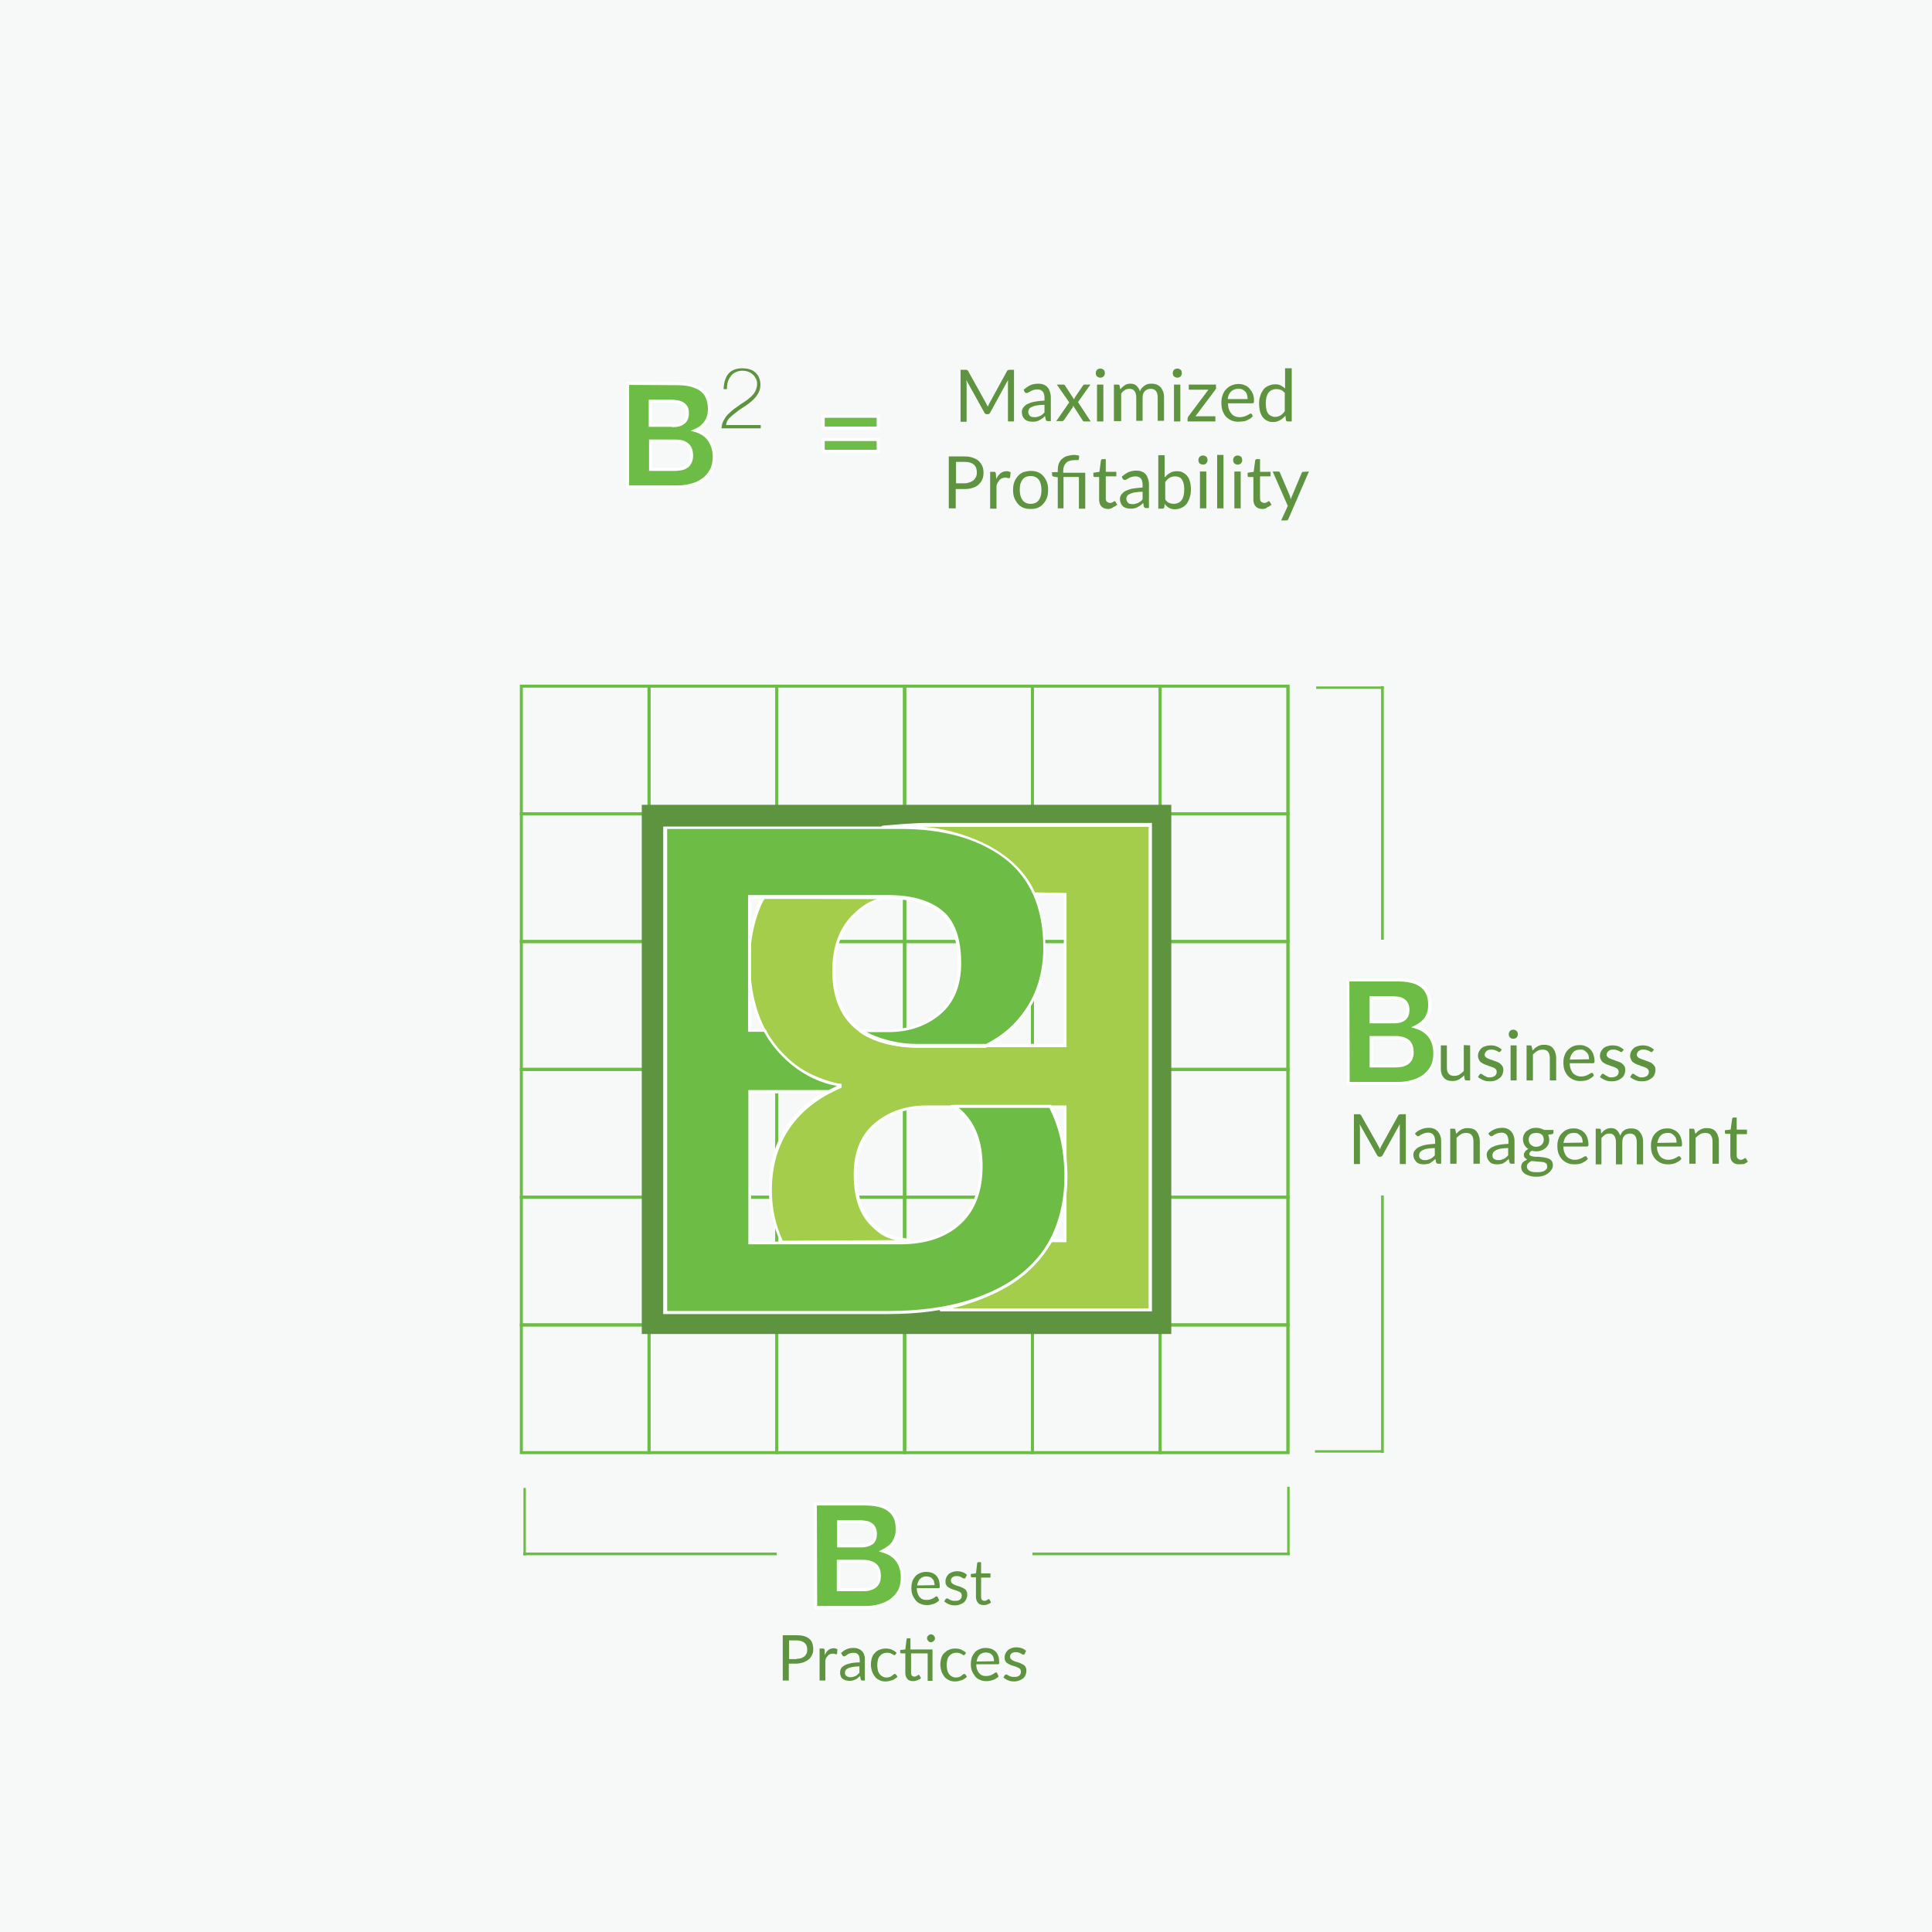 <?xml version="1.0" encoding="utf-8"?>
<!-- Generator: Adobe Illustrator 18.1.1, SVG Export Plug-In . SVG Version: 6.00 Build 0)  -->
<svg version="1.1" id="Layer_1" xmlns="http://www.w3.org/2000/svg" xmlns:xlink="http://www.w3.org/1999/xlink" x="0px" y="0px"
	 viewBox="0 0 640 640" enable-background="new 0 0 640 640" xml:space="preserve">
<g id="Layer_1_1_">
	<rect fill="#F7F8F8" width="640" height="640"/>
</g>
<g id="Layer_2">
	<g>
		<g>
			<path fill="#6CBD45" d="M215.5,270.1h-43.3v-43.3h43.3V270.1z M173.2,269.1h41.3v-41.3h-41.3V269.1z"/>
		</g>
	</g>
	<g>
		<g>
			<path fill="#6CBD45" d="M257.8,270.1h-43.3v-43.3h43.3V270.1z M215.5,269.1h41.3v-41.3h-41.3L215.5,269.1L215.5,269.1z"/>
		</g>
	</g>
	<g>
		<g>
			<path fill="#6CBD45" d="M300.2,270.1h-43.3v-43.3h43.3V270.1z M257.8,269.1h41.3v-41.3h-41.3V269.1z"/>
		</g>
	</g>
	<g>
		<g>
			<path fill="#6CBD45" d="M342.5,270.1h-43.3v-43.3h43.3V270.1z M300.2,269.1h41.3v-41.3h-41.3V269.1z"/>
		</g>
	</g>
	<g>
		<g>
			<path fill="#6CBD45" d="M384.8,270.1h-43.3v-43.3h43.3V270.1z M342.5,269.1h41.3v-41.3h-41.3V269.1z"/>
		</g>
	</g>
	<g>
		<g>
			<path fill="#6CBD45" d="M427.2,270.1h-43.3v-43.3h43.3V270.1z M384.8,269.1h41.3v-41.3h-41.3V269.1z"/>
		</g>
	</g>
	<g>
		<g>
			<path fill="#6CBD45" d="M215.5,312.4h-43.3v-43.3h43.3V312.4z M173.2,311.4h41.3v-41.3h-41.3V311.4z"/>
		</g>
	</g>
	<g>
		<g>
			<path fill="#6CBD45" d="M257.8,312.4h-43.3v-43.3h43.3V312.4z M215.5,311.4h41.3v-41.3h-41.3L215.5,311.4L215.5,311.4z"/>
		</g>
	</g>
	<g>
		<g>
			<path fill="#6CBD45" d="M300.2,312.4h-43.3v-43.3h43.3V312.4z M257.8,311.4h41.3v-41.3h-41.3V311.4z"/>
		</g>
	</g>
	<g>
		<g>
			<path fill="#6CBD45" d="M342.5,312.4h-43.3v-43.3h43.3V312.4z M300.2,311.4h41.3v-41.3h-41.3V311.4z"/>
		</g>
	</g>
	<g>
		<g>
			<path fill="#6CBD45" d="M384.8,312.4h-43.3v-43.3h43.3V312.4z M342.5,311.4h41.3v-41.3h-41.3V311.4z"/>
		</g>
	</g>
	<g>
		<g>
			<path fill="#6CBD45" d="M427.2,312.4h-43.3v-43.3h43.3V312.4z M384.8,311.4h41.3v-41.3h-41.3V311.4z"/>
		</g>
	</g>
	<g>
		<g>
			<path fill="#6CBD45" d="M215.5,354.7h-43.3v-43.3h43.3V354.7z M173.2,353.7h41.3v-41.3h-41.3V353.7z"/>
		</g>
	</g>
	<g>
		<g>
			<path fill="#6CBD45" d="M257.8,354.7h-43.3v-43.3h43.3V354.7z M215.5,353.7h41.3v-41.3h-41.3L215.5,353.7L215.5,353.7z"/>
		</g>
	</g>
	<g>
		<g>
			<path fill="#6CBD45" d="M300.2,354.7h-43.3v-43.3h43.3V354.7z M257.8,353.7h41.3v-41.3h-41.3V353.7z"/>
		</g>
	</g>
	<g>
		<g>
			<path fill="#6CBD45" d="M342.5,354.7h-43.3v-43.3h43.3V354.7z M300.2,353.7h41.3v-41.3h-41.3V353.7z"/>
		</g>
	</g>
	<g>
		<g>
			<path fill="#6CBD45" d="M384.8,354.7h-43.3v-43.3h43.3V354.7z M342.5,353.7h41.3v-41.3h-41.3V353.7z"/>
		</g>
	</g>
	<g>
		<g>
			<path fill="#6CBD45" d="M427.2,354.7h-43.3v-43.3h43.3V354.7z M384.8,353.7h41.3v-41.3h-41.3V353.7z"/>
		</g>
	</g>
	<g>
		<g>
			<path fill="#6CBD45" d="M215.5,397.1h-43.3v-43.3h43.3V397.1z M173.2,396.1h41.3v-41.3h-41.3V396.1z"/>
		</g>
	</g>
	<g>
		<g>
			<path fill="#6CBD45" d="M257.8,397.1h-43.3v-43.3h43.3V397.1z M215.5,396.1h41.3v-41.3h-41.3L215.5,396.1L215.5,396.1z"/>
		</g>
	</g>
	<g>
		<g>
			<path fill="#6CBD45" d="M300.2,397.1h-43.3v-43.3h43.3V397.1z M257.8,396.1h41.3v-41.3h-41.3V396.1z"/>
		</g>
	</g>
	<g>
		<g>
			<path fill="#6CBD45" d="M342.5,397.1h-43.3v-43.3h43.3V397.1z M300.2,396.1h41.3v-41.3h-41.3V396.1z"/>
		</g>
	</g>
	<g>
		<g>
			<path fill="#6CBD45" d="M384.8,397.1h-43.3v-43.3h43.3V397.1z M342.5,396.1h41.3v-41.3h-41.3V396.1z"/>
		</g>
	</g>
	<g>
		<g>
			<path fill="#6CBD45" d="M427.2,397.1h-43.3v-43.3h43.3V397.1z M384.8,396.1h41.3v-41.3h-41.3V396.1z"/>
		</g>
	</g>
	<g>
		<g>
			<path fill="#6CBD45" d="M215.5,439.4h-43.3v-43.3h43.3V439.4z M173.2,438.4h41.3v-41.3h-41.3V438.4z"/>
		</g>
	</g>
	<g>
		<g>
			<path fill="#6CBD45" d="M257.8,439.4h-43.3v-43.3h43.3V439.4z M215.5,438.4h41.3v-41.3h-41.3L215.5,438.4L215.5,438.4z"/>
		</g>
	</g>
	<g>
		<g>
			<path fill="#6CBD45" d="M300.2,439.4h-43.3v-43.3h43.3V439.4z M257.8,438.4h41.3v-41.3h-41.3V438.4z"/>
		</g>
	</g>
	<g>
		<g>
			<path fill="#6CBD45" d="M342.5,439.4h-43.3v-43.3h43.3V439.4z M300.2,438.4h41.3v-41.3h-41.3V438.4z"/>
		</g>
	</g>
	<g>
		<g>
			<path fill="#6CBD45" d="M384.8,439.4h-43.3v-43.3h43.3V439.4z M342.5,438.4h41.3v-41.3h-41.3V438.4z"/>
		</g>
	</g>
	<g>
		<g>
			<path fill="#6CBD45" d="M427.2,439.4h-43.3v-43.3h43.3V439.4z M384.8,438.4h41.3v-41.3h-41.3V438.4z"/>
		</g>
	</g>
	<g>
		<g>
			<path fill="#6CBD45" d="M215.5,481.7h-43.3v-43.3h43.3V481.7z M173.2,480.7h41.3v-41.3h-41.3V480.7z"/>
		</g>
	</g>
	<g>
		<g>
			<path fill="#6CBD45" d="M257.8,481.7h-43.3v-43.3h43.3V481.7z M215.5,480.7h41.3v-41.3h-41.3L215.5,480.7L215.5,480.7z"/>
		</g>
	</g>
	<g>
		<g>
			<path fill="#6CBD45" d="M300.2,481.7h-43.3v-43.3h43.3V481.7z M257.8,480.7h41.3v-41.3h-41.3V480.7z"/>
		</g>
	</g>
	<g>
		<g>
			<path fill="#6CBD45" d="M342.5,481.7h-43.3v-43.3h43.3V481.7z M300.2,480.7h41.3v-41.3h-41.3V480.7z"/>
		</g>
	</g>
	<g>
		<g>
			<path fill="#6CBD45" d="M384.8,481.7h-43.3v-43.3h43.3V481.7z M342.5,480.7h41.3v-41.3h-41.3V480.7z"/>
		</g>
	</g>
	<g>
		<g>
			<path fill="#6CBD45" d="M427.2,481.7h-43.3v-43.3h43.3V481.7z M384.8,480.7h41.3v-41.3h-41.3V480.7z"/>
		</g>
	</g>
	<g>
		<g>
			<path fill="#5E9340" d="M387.9,441.9H212.6V266.6H388v175.3H387.9z M223.6,430.9H377V277.6H223.6V430.9z"/>
		</g>
	</g>
	<g>
		<g>
			<g>
				<path fill="#A3CD4B" d="M348.3,411L348.3,411h4.6v-44.3H307c-6.7,0-12.4,1.9-16.9,5.7c-4.5,3.8-6.7,9.3-6.7,16.5
					c0,8.1,2.2,13.5,6.1,17.1c3.3,3,4.7,3.9,12,5.2l0,0l-42.4,0.2l0,0c-2.4-5.1-3.8-10.4-3.8-17.3c0-8.1,2-15,6-20.8
					s9.6-10.2,17-13.4v-0.5c-9.9-2.1-17.4-6.8-22.5-14.1c-5.1-7.3-7.6-16.4-7.6-27.3c0-6.3,1.1-12.2,3.4-17.7c0.5-1.3,0.9-2,1.6-3.2
					c0,0,0-0.1,0.1-0.1l42.2,0.1c-0.1,0-0.2,0-0.3,0c-4.6,0.5-8,2.1-11.7,5.6c-4.7,4.4-7.1,10.7-7.1,18.8c0,7.9,2.4,14.1,7.1,18.3
					c4.7,4.3,11.4,6.4,19.9,6.4H353v-50.1l-10.4-0.2l0,0c0,0-3.1-9.1-15.3-15.5c-5-2.6-10.7-4.6-16.4-5.6c-7-1.2-16.7-0.7-18.1-0.7
					c-0.6,0-0.2-0.1-0.2-0.1c1.2-0.1,9.7-0.9,14.7-0.9h73.8v160.6h-69.4h-0.3c0,0,14-2.7,24.2-9.3C343.9,419.1,348.3,411,348.3,411z
					"/>
			</g>
			<g>
				<path fill="#FFFFFF" d="M381.6,434.4h-70.2l-0.1-1c0.1,0,14-2.7,24-9.3c8.1-5.3,12.6-13.3,12.6-13.4l0.1-0.3h4.4v-43.3H307
					c-6.6,0-12.2,1.9-16.5,5.6c-4.4,3.7-6.6,9.1-6.6,16.1c0,7.6,1.9,13,5.9,16.7c3.2,3,4.6,3.8,11.7,5l-0.1,1l-42.9,0.2v-0.4
					c-2.6-5.7-3.8-11.1-3.8-17.4c0-8.2,2-15.3,6-21.1c3.9-5.6,9.4-10.1,16.5-13.2c-9.6-2.2-17-6.9-22-14.1
					c-5.1-7.3-7.7-16.6-7.7-27.6c0-6.3,1.1-12.3,3.4-17.8c0.5-1.1,0.8-1.8,1.4-2.8l0.5-0.8l42.5,0.1l0.1,1h-0.3
					c-4.6,0.5-7.9,2.1-11.5,5.5c-4.6,4.3-6.9,10.5-6.9,18.4c0,7.8,2.3,13.8,6.9,18s11.2,6.3,19.6,6.3h49.2v-49.2l-10.2-0.2l-0.1-0.3
					c0-0.1-3.2-9-15.1-15.3c-5.1-2.7-10.7-4.6-16.3-5.5c-3.1-0.5-7.2-0.8-12.1-0.8c-2.4,0-4.4,0.1-5.3,0.1h-0.6
					c-0.3,0-0.8,0-0.8-0.5c0-0.2,0-0.5,0.6-0.6c1.3-0.1,9.8-0.9,14.8-0.9h74.3L381.6,434.4L381.6,434.4z M315.6,433.4h64.9V273.9
					h-73.3c-0.6,0-1.2,0-1.8,0c2,0.1,3.8,0.3,5.4,0.6c5.7,1,11.4,2.9,16.6,5.6c11.1,5.8,14.7,13.8,15.4,15.5l10.5,0.2v51.1h-50.2
					c-8.6,0-15.4-2.2-20.2-6.5c-4.8-4.3-7.2-10.6-7.2-18.7c0-8.2,2.4-14.6,7.2-19.1c2.5-2.4,4.9-3.9,7.6-4.8l-37.2-0.1l-0.2,0.3
					c-0.5,0.9-0.9,1.6-1.3,2.7c-2.2,5.4-3.3,11.3-3.3,17.5c0,10.8,2.5,19.9,7.6,27c5,7.1,12.5,11.8,22.2,13.9l0.4,0.1v1.2l-0.3,0.1
					c-7.2,3.1-12.9,7.5-16.8,13.2s-5.9,12.6-5.9,20.5c0,6.1,1.1,11.3,3.6,16.8l37.3-0.2c-3.6-0.9-5.1-2-7.6-4.3
					c-4.2-3.9-6.2-9.6-6.2-17.5c0-7.3,2.3-13,6.9-16.9s10.4-5.9,17.2-5.9h46.4v45.3h-4.9c-0.8,1.4-5.3,8.6-12.8,13.5
					C329.1,429.4,320.6,432.1,315.6,433.4z"/>
			</g>
		</g>
	</g>
	<g>
		<g>
			<path fill="#A3CD4B" stroke="#FFFFFF" stroke-miterlimit="10" d="M253.1,297.3"/>
		</g>
	</g>
	<g>
		<g>
			<g>
				<path fill="#6DBC45" d="M274.6,361.7h-0.3h-26v50.1H298c8.5,0,15.2-2.2,19.9-6.6c4.7-4.4,7.1-10.7,7.1-18.8
					c0-7.9-2.4-14.1-7.1-18.3c-0.5-0.5-1.1-1-1.7-1.4c0,0-0.1,0-0.1-0.1h31.8l0.1,0.1c3.4,6.5,5.2,14.3,5.2,23.2
					c0,6.3-1.1,12.2-3.4,17.7c-2.2,5.5-5.8,10.2-10.6,14.2c-4.8,4-10.9,7.1-18.4,9.4s-16.4,3.5-26.8,3.5h-73.8V274.1h78
					c14.4,0,25.9,3.3,34.6,9.9s13,16.6,13,29.9c0,8.1-2,15-6,20.8c-3.4,4.9-7.5,8.6-13.3,11.6c0,0,0.1-0.1,0,0c0,0-14.6,0-23.4,0
					c-9-0.1-16.6-3.7-18-4.9c-0.4-0.3,0,0,0,0h8.9c6.7,0,12.4-1.9,16.9-5.7c4.5-3.8,6.7-9.3,6.7-16.5c0-8.1-2-13.8-6.1-17.1
					c-4-3.3-9.9-4.9-17.5-4.9h-45.9v44.3h5.1c0,0,2.8,6,9.9,11.6c7.6,5.9,15,6.4,15,6.4v0.5L274.6,361.7z"/>
			</g>
			<g>
				<path fill="#FFFFFF" d="M294,435.3h-74.3V273.8h78.5c14.4,0,26.2,3.4,34.9,10c8.8,6.7,13.2,16.9,13.2,30.3c0,8.2-2,15.3-6,21.1
					c-3.5,5.1-7.5,8.6-13.1,11.6l0,0l-0.4,0.2l0,0l-0.1,0.1h-5c-5,0-12.9,0-18.5,0c-9-0.1-16.7-3.7-18.3-5.1l0,0l0,0l-0.9-1h0.7
					l0.1-0.2h0.5l0.2,0.2h8.7c6.6,0,12.2-1.9,16.5-5.6c4.4-3.7,6.6-9.1,6.6-16.1c0-7.9-2-13.5-5.9-16.7s-9.7-4.8-17.2-4.8h-45.4V341
					h4.9l0.1,0.3c0,0.1,2.8,6,9.7,11.4c7.4,5.8,14.7,6.3,14.7,6.3h0.5v1.2l-4.2,2h-25.7v49.1H298c8.4,0,15-2.2,19.6-6.5
					s6.9-10.5,6.9-18.4c0-7.8-2.3-13.8-6.9-18c-0.5-0.5-1.1-0.9-1.7-1.4l-1.2-0.9l1.4-0.1h32.1l0.2,0.4c3.5,6.6,5.2,14.5,5.2,23.5
					c0,6.3-1.1,12.3-3.4,17.8s-5.9,10.4-10.7,14.4c-4.8,4-11.1,7.2-18.6,9.5C313.4,434.1,304.3,435.3,294,435.3z M220.7,434.3H294
					c10.2,0,19.2-1.2,26.6-3.5s13.5-5.4,18.3-9.4c4.7-3.9,8.2-8.6,10.4-14c2.2-5.4,3.3-11.3,3.3-17.5c0-8.8-1.7-16.5-5-22.9h-30
					c0.2,0.2,0.5,0.4,0.7,0.6c4.8,4.3,7.2,10.6,7.2,18.7c0,8.2-2.4,14.6-7.2,19.1c-4.8,4.5-11.6,6.8-20.2,6.8h-50.2v-51.1h26.6
					l2.8-1.4c-2.3-0.3-8.2-1.7-14.3-6.4c-6.3-4.9-9.2-10.2-9.9-11.5h-5.3v-45.3h46.4c7.7,0,13.7,1.7,17.9,5.1
					c4.2,3.4,6.3,9.3,6.3,17.5c0,7.3-2.3,13-6.9,16.9s-10.4,5.9-17.2,5.9h-7.2c2.9,1.6,9.3,3.9,16.3,3.9c5.5,0,13.4,0,18.5,0h4.8
					c5.6-2.9,9.6-6.4,13-11.4c3.9-5.7,5.9-12.6,5.9-20.5c0-13.1-4.3-23-12.8-29.5c-8.6-6.5-20.1-9.8-34.3-9.8H221v159.7H220.7z"/>
			</g>
		</g>
	</g>
	<g>
		<g>
			<rect x="457.5" y="227.3" fill="#6CBD45" width="0.9" height="254"/>
		</g>
	</g>
	<g>
		<g>
			<rect x="436" y="227.4" fill="#6CBD45" width="22.3" height="0.8"/>
		</g>
	</g>
	<g>
		<g>
			<rect x="435.6" y="480.4" fill="#6CBD45" width="22.3" height="0.8"/>
		</g>
	</g>
	<g>
		<g>
			<rect x="173.3" y="514.3" fill="#6CBD45" width="254" height="0.9"/>
		</g>
	</g>
	<g>
		<g>
			<rect x="173.4" y="492.9" fill="#6CBD45" width="0.8" height="22.3"/>
		</g>
	</g>
	<g>
		<g>
			<rect x="426.4" y="492.5" fill="#6CBD45" width="0.8" height="22.3"/>
		</g>
	</g>
	<g>
		<g>
			<rect x="257.3" y="490.2" fill="#F7F8F8" width="84.7" height="51.5"/>
		</g>
	</g>
	<g>
		<g>
			<rect x="432.7" y="311.3" fill="#F7F8F8" width="65.9" height="84.7"/>
		</g>
	</g>
	<g>
		<g>
			<path fill="#6DBC45" d="M462.8,324.6c1.6,0,3.1,0.1,4.5,0.4c1.3,0.3,2.5,0.8,3.5,1.4s1.7,1.5,2.2,2.6s0.8,2.4,0.8,4
				c0,1.7-0.4,3.2-1.2,4.3c-0.8,1.2-1.9,2.1-3.5,2.8c2.1,0.6,3.7,1.7,4.7,3.2s1.6,3.4,1.6,5.5c0,1.7-0.3,3.2-1,4.5s-1.6,2.3-2.7,3.1
				c-1.1,0.8-2.4,1.4-3.9,1.8s-3,0.6-4.5,0.6h-16.6v-34.3h16.1V324.6z M461.8,338.5c1.3,0,2.4-0.3,3.3-1c0.9-0.6,1.3-1.7,1.3-3.1
				c0-0.8-0.1-1.5-0.4-2s-0.7-0.9-1.2-1.2c-0.5-0.3-1-0.5-1.7-0.6s-1.3-0.2-1.9-0.2h-7.1v8h7.7V338.5z M462.3,353.1
				c0.7,0,1.4-0.1,2.1-0.2s1.3-0.4,1.8-0.7s0.9-0.8,1.2-1.4c0.3-0.6,0.5-1.3,0.5-2.2c0-1.8-0.5-3-1.5-3.8s-2.3-1.1-3.9-1.1h-8.2v9.4
				L462.3,353.1L462.3,353.1z"/>
			<path fill="#FFFFFF" d="M463.3,359.4h-17.1v-35.3h16.6c1.7,0,3.2,0.1,4.6,0.4s2.6,0.8,3.6,1.5s1.8,1.6,2.4,2.8
				c0.6,1.2,0.8,2.6,0.8,4.2c0,1.8-0.4,3.4-1.3,4.6c-0.6,0.9-1.5,1.8-2.7,2.4c1.7,0.7,3,1.7,3.9,3c1.1,1.6,1.6,3.5,1.6,5.8
				c0,1.8-0.4,3.4-1.1,4.7c-0.7,1.3-1.7,2.4-2.9,3.3c-1.2,0.8-2.5,1.5-4,1.9C466.4,359.2,464.8,359.4,463.3,359.4z M447.1,358.4
				h16.1c1.5,0,3-0.2,4.4-0.6s2.6-0.9,3.7-1.7c1.1-0.8,1.9-1.7,2.6-2.9c0.6-1.2,0.9-2.6,0.9-4.3c0-2-0.5-3.8-1.5-5.2
				c-1-1.4-2.5-2.4-4.5-3l-1.3-0.4l1.2-0.6c1.4-0.7,2.6-1.6,3.3-2.7c0.7-1.1,1.1-2.4,1.1-4c0-1.5-0.2-2.8-0.7-3.8s-1.2-1.8-2.1-2.4
				s-2-1.1-3.3-1.3c-1.3-0.3-2.8-0.4-4.4-0.4H447L447.1,358.4L447.1,358.4z M462.3,353.6h-8.6v-10.4h8.7c1.7,0,3.2,0.4,4.2,1.2
				c1.1,0.8,1.7,2.3,1.7,4.2c0,1-0.2,1.8-0.5,2.4s-0.8,1.2-1.4,1.6s-1.2,0.6-1.9,0.8C463.8,353.5,463,353.6,462.3,353.6z
				 M454.7,352.6h7.6c0.7,0,1.4-0.1,2-0.2s1.1-0.3,1.6-0.6c0.4-0.3,0.8-0.7,1.1-1.2c0.3-0.5,0.4-1.2,0.4-2c0-1.6-0.4-2.7-1.3-3.4
				c-0.9-0.7-2.1-1-3.6-1h-7.7v8.4H454.7z M461.8,339h-8.1v-9h7.6c0.7,0,1.4,0.1,2,0.2c0.7,0.1,1.3,0.3,1.8,0.7
				c0.6,0.3,1,0.8,1.3,1.4s0.5,1.3,0.5,2.2c0,1.6-0.5,2.8-1.5,3.5C464.5,338.7,463.3,339,461.8,339z M454.7,338h7.1
				c1.2,0,2.2-0.3,3-0.9c0.7-0.5,1.1-1.4,1.1-2.7c0-0.7-0.1-1.3-0.4-1.7c-0.2-0.4-0.6-0.8-1-1c-0.4-0.3-0.9-0.4-1.5-0.5
				s-1.2-0.2-1.9-0.2h-6.6v7H454.7z"/>
		</g>
	</g>
	<g>
		<g>
			<path fill="#6DBC45" d="M286.4,498.2c1.6,0,3.1,0.1,4.5,0.4c1.3,0.3,2.5,0.8,3.5,1.4c1,0.7,1.7,1.5,2.2,2.6s0.8,2.4,0.8,4
				c0,1.7-0.4,3.2-1.2,4.3c-0.8,1.2-1.9,2.1-3.5,2.8c2.1,0.6,3.7,1.7,4.7,3.2s1.6,3.4,1.6,5.5c0,1.7-0.3,3.2-1,4.5s-1.6,2.3-2.7,3.1
				s-2.4,1.4-3.9,1.8c-1.5,0.4-3,0.6-4.5,0.6h-16.6v-34.3h16.1V498.2z M285.4,512.1c1.3,0,2.4-0.3,3.3-1s1.3-1.7,1.3-3.1
				c0-0.8-0.1-1.5-0.4-2s-0.7-0.9-1.2-1.2c-0.5-0.3-1-0.5-1.7-0.6c-0.6-0.1-1.3-0.2-1.9-0.2h-7.1v8h7.7V512.1z M285.8,526.6
				c0.7,0,1.4-0.1,2.1-0.2c0.7-0.1,1.3-0.4,1.8-0.7s0.9-0.8,1.2-1.4c0.3-0.6,0.5-1.3,0.5-2.2c0-1.8-0.5-3-1.5-3.8s-2.3-1.1-3.9-1.1
				h-8.2v9.4H285.8z"/>
			<path fill="#FFFFFF" d="M286.8,533h-17.1v-35.3h16.6c1.7,0,3.2,0.1,4.6,0.4s2.6,0.8,3.6,1.5s1.8,1.6,2.4,2.8
				c0.6,1.2,0.8,2.6,0.8,4.2c0,1.8-0.4,3.4-1.3,4.6c-0.6,0.9-1.5,1.8-2.7,2.4c1.7,0.7,3,1.7,3.9,3c1.1,1.6,1.6,3.5,1.6,5.8
				c0,1.8-0.4,3.4-1.1,4.7s-1.7,2.4-2.9,3.3c-1.2,0.8-2.5,1.5-4,1.8C290,532.8,288.4,533,286.8,533z M270.7,532h16.1
				c1.5,0,3-0.2,4.4-0.6c1.4-0.4,2.6-0.9,3.7-1.7s1.9-1.7,2.6-2.9c0.6-1.2,0.9-2.6,0.9-4.3c0-2-0.5-3.8-1.5-5.2s-2.5-2.4-4.5-3
				l-1.3-0.4l1.2-0.6c1.4-0.7,2.6-1.6,3.3-2.7c0.7-1.1,1.1-2.4,1.1-4c0-1.5-0.2-2.8-0.7-3.8s-1.2-1.8-2.1-2.4s-2-1.1-3.3-1.3
				c-1.3-0.3-2.8-0.4-4.4-0.4h-15.6L270.7,532L270.7,532z M285.8,527.1h-8.6v-10.4h8.7c1.7,0,3.2,0.4,4.2,1.2
				c1.1,0.8,1.7,2.2,1.7,4.2c0,1-0.2,1.8-0.5,2.4c-0.3,0.6-0.8,1.2-1.4,1.6c-0.6,0.4-1.2,0.6-1.9,0.8
				C287.3,527.1,286.6,527.1,285.8,527.1z M278.3,526.1h7.6c0.7,0,1.4-0.1,2-0.2c0.6-0.1,1.1-0.3,1.6-0.6c0.4-0.3,0.8-0.7,1.1-1.2
				c0.3-0.5,0.4-1.2,0.4-2c0-1.6-0.4-2.7-1.3-3.4s-2.1-1-3.6-1h-7.7v8.4H278.3z M285.4,512.6h-8.1v-9h7.6c0.7,0,1.4,0.1,2,0.2
				c0.7,0.1,1.3,0.3,1.8,0.7c0.6,0.3,1,0.8,1.3,1.4s0.5,1.3,0.5,2.2c0,1.6-0.5,2.8-1.5,3.5C288.1,512.2,286.8,512.6,285.4,512.6z
				 M278.3,511.6h7.1c1.2,0,2.2-0.3,3-0.9c0.7-0.5,1.1-1.4,1.1-2.7c0-0.7-0.1-1.3-0.4-1.7c-0.2-0.4-0.6-0.8-1-1
				c-0.4-0.3-0.9-0.4-1.5-0.5s-1.2-0.2-1.9-0.2h-6.6v7H278.3z"/>
		</g>
	</g>
	<g>
		<path fill="#6DBC45" stroke="#FFFFFF" stroke-miterlimit="10" d="M224,127.1c1.6,0,3.1,0.1,4.5,0.4c1.3,0.3,2.5,0.8,3.5,1.4
			c1,0.7,1.7,1.5,2.2,2.6s0.8,2.4,0.8,4c0,1.7-0.4,3.2-1.2,4.3c-0.8,1.2-1.9,2.1-3.5,2.8c2.1,0.6,3.7,1.7,4.7,3.2s1.6,3.4,1.6,5.5
			c0,1.7-0.3,3.2-1,4.5s-1.6,2.3-2.7,3.1s-2.4,1.4-3.9,1.8c-1.5,0.4-3,0.6-4.5,0.6h-16.6V127L224,127.1L224,127.1z M223.1,141
			c1.3,0,2.4-0.3,3.3-1s1.3-1.7,1.3-3.1c0-0.8-0.1-1.5-0.4-2c-0.3-0.5-0.7-0.9-1.2-1.2s-1-0.5-1.7-0.6c-0.6-0.1-1.3-0.2-1.9-0.2
			h-7.1v8h7.7V141z M223.5,155.5c0.7,0,1.4-0.1,2.1-0.2c0.7-0.1,1.3-0.4,1.8-0.7s0.9-0.8,1.2-1.4c0.3-0.6,0.5-1.3,0.5-2.2
			c0-1.8-0.5-3-1.5-3.8s-2.3-1.1-3.9-1.1h-8.2v9.4H223.5z"/>
	</g>
	<g>
		<g>
			<path fill="#5E9340" d="M239.7,139.3c0.4-0.7,0.8-1.4,1.4-2c0.6-0.6,1.2-1.1,1.9-1.7c0.7-0.5,1.4-1,2.1-1.5
				c0.7-0.5,1.4-0.9,2.1-1.4c0.7-0.5,1.3-1,1.8-1.5s1-1.1,1.3-1.8s0.5-1.4,0.5-2.2c0-0.7-0.1-1.3-0.4-1.8c-0.3-0.5-0.6-1-1.1-1.4
				c-0.4-0.4-1-0.7-1.5-0.9c-0.6-0.2-1.2-0.3-1.8-0.3c-0.9,0-1.7,0.2-2.3,0.5c-0.7,0.3-1.2,0.7-1.6,1.3c-0.4,0.5-0.8,1.2-1,1.9
				c-0.2,0.7-0.3,1.5-0.3,2.4h-1.1c0.1-2.4,0.7-4.1,1.7-5.2s2.5-1.7,4.5-1.7c0.8,0,1.6,0.1,2.3,0.3c0.7,0.2,1.4,0.5,1.9,1
				c0.5,0.4,1,1,1.3,1.7s0.5,1.5,0.5,2.4c0,1.2-0.3,2.2-0.8,3c-0.5,0.9-1.2,1.7-2,2.4s-1.7,1.4-2.7,2s-1.8,1.2-2.7,1.9
				c-0.8,0.6-1.6,1.3-2.2,1.9c-0.6,0.7-0.9,1.4-1,2.2H252v1.1h-13C239.1,140.8,239.3,140,239.7,139.3z"/>
		</g>
	</g>
	<g>
		<path fill="#6DBC45" stroke="#FFFFFF" stroke-miterlimit="10" d="M272.7,141.8v-3.9h18.2v3.9H272.7z M272.7,149.5v-3.9h18.2v3.9
			H272.7z"/>
	</g>
	<g>
		<path fill="#5E933F" d="M335.9,122.4v17.2h-2V127c0-0.2,0-0.3,0-0.5s0-0.4,0-0.6l-5.9,10.8c-0.2,0.4-0.5,0.5-0.8,0.5h-0.3
			c-0.4,0-0.7-0.2-0.8-0.5l-6-10.8c0,0.4,0.1,0.8,0.1,1.2v12.6h-2v-17.2h1.7c0.2,0,0.4,0,0.5,0.1c0.1,0,0.2,0.2,0.3,0.3l5.9,10.6
			c0.1,0.2,0.2,0.4,0.3,0.6c0.1,0.2,0.2,0.4,0.3,0.6c0.1-0.2,0.2-0.4,0.3-0.6s0.2-0.4,0.3-0.6l5.8-10.6c0.1-0.2,0.2-0.3,0.3-0.3
			c0.1,0,0.3-0.1,0.5-0.1h1.5V122.4z"/>
		<path fill="#5E933F" d="M339.1,129.1c0.7-0.6,1.4-1.1,2.2-1.5c0.8-0.3,1.6-0.5,2.6-0.5c0.7,0,1.3,0.1,1.8,0.3
			c0.5,0.2,1,0.5,1.3,0.9c0.4,0.4,0.6,0.9,0.8,1.5c0.2,0.6,0.3,1.2,0.3,1.9v7.8h-0.9c-0.2,0-0.4,0-0.5-0.1s-0.2-0.2-0.3-0.4
			l-0.2-1.2c-0.3,0.3-0.6,0.6-0.9,0.8s-0.6,0.4-1,0.6c-0.3,0.2-0.7,0.3-1.1,0.4s-0.8,0.1-1.3,0.1s-0.9-0.1-1.3-0.2
			c-0.4-0.1-0.8-0.3-1.1-0.6c-0.3-0.3-0.6-0.6-0.7-1c-0.2-0.4-0.3-0.9-0.3-1.4s0.1-0.9,0.4-1.4c0.3-0.4,0.7-0.8,1.3-1.2
			c0.6-0.3,1.4-0.6,2.3-0.8c1-0.2,2.1-0.3,3.5-0.4v-0.9c0-0.9-0.2-1.7-0.6-2.1c-0.4-0.5-1-0.7-1.8-0.7c-0.5,0-1,0.1-1.3,0.2
			c-0.4,0.1-0.7,0.3-0.9,0.4s-0.5,0.3-0.7,0.4c-0.2,0.1-0.4,0.2-0.6,0.2c-0.1,0-0.3,0-0.4-0.1s-0.2-0.2-0.3-0.3L339.1,129.1z
			 M346,134.1c-1,0-1.8,0.1-2.5,0.2c-0.7,0.1-1.3,0.3-1.7,0.5c-0.4,0.2-0.8,0.4-0.9,0.7c-0.2,0.3-0.3,0.6-0.3,0.9
			c0,0.3,0.1,0.6,0.2,0.8s0.2,0.4,0.4,0.6c0.2,0.1,0.4,0.3,0.6,0.3s0.5,0.1,0.8,0.1c0.4,0,0.7,0,1-0.1s0.6-0.2,0.9-0.3
			s0.5-0.3,0.8-0.5s0.5-0.4,0.7-0.7V134.1z"/>
		<path fill="#5E933F" d="M361.3,139.6h-2.1c-0.2,0-0.3,0-0.4-0.1s-0.2-0.2-0.2-0.3l-3.1-4.8c0,0.1-0.1,0.2-0.1,0.3
			s-0.1,0.2-0.1,0.3l-2.8,4.1c-0.1,0.1-0.2,0.2-0.3,0.3c-0.1,0.1-0.2,0.1-0.4,0.1h-1.9l4.3-6.2l-4.1-5.9h2.1c0.2,0,0.3,0,0.4,0.1
			s0.2,0.1,0.2,0.2l3,4.6c0.1-0.2,0.2-0.5,0.3-0.7l2.6-3.8c0.1-0.1,0.2-0.2,0.2-0.3c0.1-0.1,0.2-0.1,0.3-0.1h2l-4.1,5.8L361.3,139.6
			z"/>
		<path fill="#5E933F" d="M366,123.6c0,0.2,0,0.4-0.1,0.6s-0.2,0.3-0.3,0.5c-0.1,0.1-0.3,0.2-0.5,0.3c-0.2,0.1-0.4,0.1-0.6,0.1
			s-0.4,0-0.6-0.1s-0.3-0.2-0.5-0.3s-0.2-0.3-0.3-0.5c-0.1-0.2-0.1-0.4-0.1-0.6s0-0.4,0.1-0.6s0.2-0.4,0.3-0.5
			c0.1-0.1,0.3-0.2,0.5-0.3c0.2-0.1,0.4-0.1,0.6-0.1s0.4,0,0.6,0.1s0.4,0.2,0.5,0.3c0.1,0.1,0.3,0.3,0.3,0.5S366,123.4,366,123.6z
			 M365.5,127.4v12.2h-2.1v-12.2C363.4,127.4,365.5,127.4,365.5,127.4z"/>
		<path fill="#5E933F" d="M369,139.6v-12.2h1.3c0.3,0,0.5,0.1,0.6,0.4l0.2,1.2c0.4-0.6,1-1,1.5-1.4c0.6-0.4,1.2-0.5,1.9-0.5
			c0.8,0,1.5,0.2,2,0.7c0.5,0.5,0.9,1.1,1.1,1.8c0.2-0.4,0.4-0.8,0.7-1.1s0.6-0.6,0.9-0.8s0.7-0.4,1.1-0.5s0.8-0.1,1.2-0.1
			c0.6,0,1.2,0.1,1.7,0.3s0.9,0.5,1.3,0.9c0.3,0.4,0.6,0.9,0.8,1.4c0.2,0.6,0.3,1.2,0.3,2v7.7h-2.1v-7.7c0-1-0.2-1.7-0.6-2.2
			s-1-0.7-1.8-0.7c-0.4,0-0.7,0.1-1,0.2c-0.3,0.1-0.6,0.3-0.8,0.5c-0.2,0.2-0.4,0.5-0.6,0.9c-0.1,0.4-0.2,0.8-0.2,1.3v7.7h-2.1v-7.7
			c0-1-0.2-1.7-0.6-2.2s-1-0.7-1.7-0.7c-0.5,0-1,0.1-1.5,0.4c-0.4,0.3-0.9,0.7-1.2,1.2v9.1H369V139.6z"/>
		<path fill="#5E933F" d="M391.5,123.6c0,0.2,0,0.4-0.1,0.6s-0.2,0.3-0.3,0.5c-0.1,0.1-0.3,0.2-0.5,0.3c-0.2,0.1-0.4,0.1-0.6,0.1
			s-0.4,0-0.6-0.1s-0.3-0.2-0.5-0.3s-0.2-0.3-0.3-0.5c-0.1-0.2-0.1-0.4-0.1-0.6s0-0.4,0.1-0.6s0.2-0.4,0.3-0.5
			c0.1-0.1,0.3-0.2,0.5-0.3c0.2-0.1,0.4-0.1,0.6-0.1s0.4,0,0.6,0.1s0.4,0.2,0.5,0.3c0.1,0.1,0.3,0.3,0.3,0.5
			S391.5,123.4,391.5,123.6z M391,127.4v12.2h-2.1v-12.2C388.9,127.4,391,127.4,391,127.4z"/>
		<path fill="#5E933F" d="M402.9,128.3c0,0.2,0,0.3-0.1,0.4c-0.1,0.1-0.1,0.3-0.2,0.4l-6.6,8.8h6.6v1.7h-9.2v-0.9
			c0-0.1,0-0.2,0.1-0.4c0-0.1,0.1-0.3,0.2-0.4l6.6-8.8h-6.5v-1.7h9v0.9H402.9z"/>
		<path fill="#5E933F" d="M415,137.9c-0.3,0.3-0.6,0.6-0.9,0.8c-0.4,0.2-0.8,0.4-1.2,0.6s-0.9,0.3-1.3,0.3s-0.9,0.1-1.3,0.1
			c-0.8,0-1.6-0.1-2.3-0.4c-0.7-0.3-1.3-0.7-1.8-1.2s-0.9-1.2-1.2-2c-0.3-0.8-0.4-1.7-0.4-2.8c0-0.8,0.1-1.6,0.4-2.4
			s0.6-1.4,1.1-1.9s1.1-1,1.8-1.3c0.7-0.3,1.5-0.5,2.4-0.5c0.7,0,1.4,0.1,2,0.4c0.6,0.2,1.2,0.6,1.6,1.1s0.8,1,1.1,1.7
			c0.3,0.7,0.4,1.4,0.4,2.3c0,0.3,0,0.6-0.1,0.7c-0.1,0.1-0.2,0.2-0.4,0.2h-8.1c0,0.8,0.1,1.4,0.3,2c0.2,0.6,0.5,1,0.8,1.4
			s0.7,0.7,1.2,0.9s1,0.3,1.6,0.3c0.5,0,1-0.1,1.4-0.2c0.4-0.1,0.7-0.3,1-0.4c0.3-0.1,0.5-0.3,0.7-0.4c0.2-0.1,0.4-0.2,0.5-0.2
			c0.2,0,0.3,0.1,0.4,0.2L415,137.9z M413.3,132.2c0-0.5-0.1-1-0.2-1.4s-0.3-0.8-0.6-1.1c-0.3-0.3-0.6-0.5-1-0.7s-0.8-0.2-1.3-0.2
			c-1,0-1.8,0.3-2.4,0.9c-0.6,0.6-1,1.4-1.1,2.5H413.3z"/>
		<path fill="#5E933F" d="M427.9,121.9v17.7h-1.3c-0.3,0-0.5-0.1-0.6-0.4l-0.2-1.5c-0.5,0.6-1.1,1.1-1.8,1.5s-1.4,0.6-2.3,0.6
			c-0.7,0-1.3-0.1-1.9-0.4c-0.6-0.3-1.1-0.7-1.5-1.2s-0.7-1.2-0.9-1.9c-0.2-0.8-0.3-1.7-0.3-2.7c0-0.9,0.1-1.7,0.4-2.5
			c0.2-0.8,0.6-1.4,1-2s1-1,1.7-1.3s1.4-0.5,2.2-0.5c0.7,0,1.4,0.1,1.9,0.4c0.5,0.3,1,0.6,1.4,1V122h2.2V121.9z M425.7,130.3
			c-0.4-0.5-0.8-0.9-1.3-1.1c-0.5-0.2-1-0.3-1.6-0.3c-1.1,0-2,0.4-2.6,1.2s-0.9,2-0.9,3.5c0,0.8,0.1,1.5,0.2,2
			c0.1,0.6,0.3,1,0.6,1.4s0.6,0.6,1,0.8s0.8,0.3,1.3,0.3c0.7,0,1.3-0.2,1.8-0.5s1-0.8,1.4-1.4v-5.9H425.7z"/>
		<path fill="#5E933F" d="M319.4,151.2c1.1,0,2,0.1,2.8,0.4c0.8,0.3,1.5,0.6,2,1.1s0.9,1,1.2,1.7c0.3,0.7,0.4,1.4,0.4,2.2
			s-0.1,1.5-0.4,2.2s-0.7,1.2-1.2,1.7s-1.2,0.9-2,1.1c-0.8,0.3-1.7,0.4-2.8,0.4h-2.8v6.4h-2.3v-17.2L319.4,151.2L319.4,151.2z
			 M319.4,160.1c0.7,0,1.2-0.1,1.8-0.3c0.5-0.2,0.9-0.4,1.3-0.7c0.3-0.3,0.6-0.7,0.8-1.1c0.2-0.4,0.3-0.9,0.3-1.5c0-1.1-0.3-2-1-2.6
			s-1.7-0.9-3.1-0.9h-2.8v7.1H319.4z"/>
		<path fill="#5E933F" d="M330,158.7c0.4-0.8,0.9-1.5,1.4-1.9c0.6-0.5,1.2-0.7,2.1-0.7c0.3,0,0.5,0,0.7,0.1s0.4,0.1,0.6,0.3
			l-0.2,1.6c0,0.2-0.2,0.3-0.4,0.3c-0.1,0-0.3,0-0.5-0.1s-0.5-0.1-0.7-0.1c-0.4,0-0.7,0.1-1,0.2c-0.3,0.1-0.6,0.3-0.8,0.5
			c-0.2,0.2-0.4,0.5-0.6,0.8s-0.4,0.7-0.5,1.1v7.7H328v-12.2h1.2c0.2,0,0.4,0,0.5,0.1s0.1,0.2,0.2,0.5L330,158.7z"/>
		<path fill="#5E933F" d="M341.4,156c0.9,0,1.7,0.1,2.4,0.4s1.3,0.7,1.8,1.3s0.9,1.2,1.2,2c0.3,0.8,0.4,1.6,0.4,2.6
			s-0.1,1.8-0.4,2.6s-0.7,1.4-1.2,2s-1.1,1-1.8,1.3s-1.5,0.4-2.4,0.4s-1.7-0.1-2.4-0.4c-0.7-0.3-1.3-0.7-1.8-1.3s-0.9-1.2-1.2-2
			c-0.3-0.8-0.4-1.6-0.4-2.6s0.1-1.8,0.4-2.6s0.7-1.4,1.2-2s1.1-1,1.8-1.3C339.7,156.2,340.5,156,341.4,156z M341.4,166.9
			c1.2,0,2.1-0.4,2.7-1.2s0.9-1.9,0.9-3.4c0-1.4-0.3-2.6-0.9-3.4c-0.6-0.8-1.5-1.2-2.7-1.2c-0.6,0-1.1,0.1-1.6,0.3s-0.8,0.5-1.1,0.9
			c-0.3,0.4-0.5,0.9-0.7,1.4c-0.1,0.6-0.2,1.2-0.2,1.9c0,1.4,0.3,2.6,0.9,3.4C339.3,166.5,340.2,166.9,341.4,166.9z"/>
		<path fill="#5E933F" d="M350.4,168.4v-10.3l-1.3-0.2c-0.2,0-0.3-0.1-0.4-0.2c-0.1-0.1-0.2-0.2-0.2-0.4v-0.9h1.9v-0.7
			c0-0.7,0.1-1.4,0.3-2c0.2-0.6,0.6-1.2,1-1.6c0.5-0.4,1-0.8,1.7-1s1.5-0.4,2.4-0.4c0.3,0,0.6,0,0.9,0.1c0.3,0,0.6,0.1,0.8,0.2
			l-0.1,1.1c0,0.1,0,0.1-0.1,0.2s-0.1,0.1-0.2,0.1s-0.2,0-0.3,0s-0.3,0-0.5,0c-1.4,0-2.5,0.3-3.1,0.9s-1,1.5-1,2.7v0.6h7.3v11.9
			h-2.1V158h-5.1v10.4H350.4z"/>
		<path fill="#5E933F" d="M367.1,168.6c-1,0-1.7-0.3-2.2-0.8s-0.8-1.3-0.8-2.3V158h-1.5c-0.1,0-0.2,0-0.3-0.1
			c-0.1-0.1-0.1-0.2-0.1-0.4v-0.9l2-0.3l0.5-3.8c0-0.1,0.1-0.2,0.2-0.3s0.2-0.1,0.3-0.1h1.1v4.2h3.5v1.5h-3.5v7.3
			c0,0.5,0.1,0.9,0.4,1.1c0.2,0.2,0.6,0.4,1,0.4c0.2,0,0.4,0,0.6-0.1s0.3-0.1,0.4-0.2c0.1-0.1,0.2-0.1,0.3-0.2
			c0.1-0.1,0.2-0.1,0.2-0.1c0.1,0,0.2,0.1,0.3,0.2l0.6,1c-0.4,0.3-0.8,0.6-1.3,0.8C368.2,168.5,367.6,168.6,367.1,168.6z"/>
		<path fill="#5E933F" d="M371.6,157.9c0.7-0.6,1.4-1.1,2.2-1.5c0.8-0.3,1.6-0.5,2.6-0.5c0.7,0,1.3,0.1,1.8,0.3s1,0.5,1.3,0.9
			c0.4,0.4,0.6,0.9,0.8,1.5c0.2,0.6,0.3,1.2,0.3,1.9v7.8h-0.9c-0.2,0-0.4,0-0.5-0.1s-0.2-0.2-0.3-0.4l-0.2-1.2
			c-0.3,0.3-0.6,0.6-0.9,0.8s-0.6,0.4-1,0.6c-0.3,0.2-0.7,0.3-1.1,0.4s-0.8,0.1-1.3,0.1s-0.9-0.1-1.3-0.2c-0.4-0.1-0.8-0.3-1.1-0.6
			c-0.3-0.3-0.6-0.6-0.7-1c-0.2-0.4-0.3-0.9-0.3-1.4s0.1-0.9,0.4-1.4c0.3-0.4,0.7-0.8,1.3-1.2c0.6-0.3,1.4-0.6,2.3-0.8
			c1-0.2,2.1-0.3,3.5-0.4v-0.9c0-0.9-0.2-1.7-0.6-2.1c-0.4-0.5-1-0.7-1.8-0.7c-0.5,0-1,0.1-1.3,0.2c-0.4,0.1-0.7,0.3-0.9,0.4
			s-0.5,0.3-0.7,0.4c-0.2,0.1-0.4,0.2-0.6,0.2c-0.1,0-0.3,0-0.4-0.1s-0.2-0.2-0.3-0.3L371.6,157.9z M378.5,162.9
			c-1,0-1.8,0.1-2.5,0.2c-0.7,0.1-1.3,0.3-1.7,0.5c-0.4,0.2-0.8,0.4-0.9,0.7c-0.2,0.3-0.3,0.6-0.3,0.9c0,0.3,0.1,0.6,0.2,0.8
			s0.2,0.4,0.4,0.6c0.2,0.1,0.4,0.3,0.6,0.3s0.5,0.1,0.8,0.1c0.4,0,0.7,0,1-0.1s0.6-0.2,0.9-0.3s0.5-0.3,0.8-0.5s0.5-0.4,0.7-0.7
			V162.9z"/>
		<path fill="#5E933F" d="M386,158c0.5-0.6,1.1-1.1,1.7-1.4c0.6-0.4,1.4-0.5,2.2-0.5c0.7,0,1.4,0.1,1.9,0.4c0.6,0.3,1.1,0.7,1.5,1.2
			s0.7,1.1,0.9,1.9c0.2,0.7,0.3,1.6,0.3,2.5c0,1-0.1,1.9-0.4,2.7c-0.2,0.8-0.6,1.5-1,2.1c-0.5,0.6-1,1-1.7,1.3
			c-0.6,0.3-1.4,0.5-2.2,0.5c-0.8,0-1.5-0.2-2-0.5s-1-0.7-1.4-1.3l-0.1,1.1c-0.1,0.3-0.2,0.5-0.6,0.5h-1.4v-17.7h2.1v7.2H386z
			 M386,165.5c0.4,0.5,0.8,0.9,1.3,1.1s1,0.3,1.5,0.3c1.1,0,2-0.4,2.6-1.2s0.9-2,0.9-3.6c0-1.5-0.3-2.6-0.8-3.3s-1.3-1-2.3-1
			c-0.7,0-1.3,0.2-1.8,0.5s-1,0.8-1.4,1.4L386,165.5L386,165.5z"/>
		<path fill="#5E933F" d="M400,152.4c0,0.2,0,0.4-0.1,0.6c-0.1,0.2-0.2,0.3-0.3,0.5c-0.1,0.1-0.3,0.2-0.5,0.3s-0.4,0.1-0.6,0.1
			s-0.4,0-0.6-0.1s-0.3-0.2-0.5-0.3s-0.2-0.3-0.3-0.5c-0.1-0.2-0.1-0.4-0.1-0.6c0-0.2,0-0.4,0.1-0.6c0.1-0.2,0.2-0.4,0.3-0.5
			c0.1-0.1,0.3-0.2,0.5-0.3s0.4-0.1,0.6-0.1s0.4,0,0.6,0.1s0.4,0.2,0.5,0.3s0.3,0.3,0.3,0.5C400,152,400,152.2,400,152.4z
			 M399.6,156.2v12.2h-2.1v-12.2H399.6z"/>
		<path fill="#5E933F" d="M405.3,150.7v17.7h-2.1v-17.7H405.3z"/>
		<path fill="#5E933F" d="M411.5,152.4c0,0.2,0,0.4-0.1,0.6c-0.1,0.2-0.2,0.3-0.3,0.5c-0.1,0.1-0.3,0.2-0.5,0.3s-0.4,0.1-0.6,0.1
			s-0.4,0-0.6-0.1s-0.3-0.2-0.5-0.3s-0.2-0.3-0.3-0.5c-0.1-0.2-0.1-0.4-0.1-0.6c0-0.2,0-0.4,0.1-0.6c0.1-0.2,0.2-0.4,0.3-0.5
			c0.1-0.1,0.3-0.2,0.5-0.3s0.4-0.1,0.6-0.1s0.4,0,0.6,0.1s0.4,0.2,0.5,0.3s0.3,0.3,0.3,0.5C411.4,152,411.5,152.2,411.5,152.4z
			 M411,156.2v12.2h-2.1v-12.2H411z"/>
		<path fill="#5E933F" d="M418.2,168.6c-1,0-1.7-0.3-2.2-0.8s-0.8-1.3-0.8-2.3V158h-1.5c-0.1,0-0.2,0-0.3-0.1
			c-0.1-0.1-0.1-0.2-0.1-0.4v-0.9l2-0.3l0.5-3.8c0-0.1,0.1-0.2,0.2-0.3s0.2-0.1,0.3-0.1h1.1v4.2h3.5v1.5h-3.5v7.3
			c0,0.5,0.1,0.9,0.4,1.1c0.2,0.2,0.6,0.4,1,0.4c0.2,0,0.4,0,0.6-0.1s0.3-0.1,0.4-0.2c0.1-0.1,0.2-0.1,0.3-0.2
			c0.1-0.1,0.2-0.1,0.2-0.1c0.1,0,0.2,0.1,0.3,0.2l0.6,1c-0.4,0.3-0.8,0.6-1.3,0.8C419.3,168.5,418.8,168.6,418.2,168.6z"/>
		<path fill="#5E933F" d="M433.6,156.2l-6.8,15.7c-0.1,0.2-0.2,0.3-0.3,0.4c-0.1,0.1-0.3,0.1-0.5,0.1h-1.6l2.2-4.8l-5-11.4h1.8
			c0.2,0,0.3,0,0.4,0.1s0.2,0.2,0.2,0.3l3.3,7.7c0.1,0.3,0.2,0.7,0.3,1.1c0.1-0.4,0.2-0.7,0.4-1.1l3.2-7.6c0-0.1,0.1-0.2,0.2-0.3
			s0.2-0.1,0.4-0.1L433.6,156.2L433.6,156.2z"/>
	</g>
	<g>
		<path fill="#5E933F" d="M487,346.3v11.6h-1.2c-0.3,0-0.5-0.1-0.6-0.4l-0.2-1.3c-0.5,0.6-1.1,1-1.7,1.4c-0.6,0.3-1.3,0.5-2.2,0.5
			c-0.6,0-1.2-0.1-1.7-0.3c-0.5-0.2-0.9-0.5-1.2-0.9c-0.3-0.4-0.6-0.8-0.7-1.4c-0.2-0.5-0.2-1.1-0.2-1.8v-7.4h2v7.4
			c0,0.9,0.2,1.6,0.6,2c0.4,0.5,1,0.7,1.8,0.7c0.6,0,1.2-0.1,1.7-0.4s1-0.7,1.5-1.2v-8.6L487,346.3L487,346.3z"/>
		<path fill="#5E933F" d="M497.1,348.2c-0.1,0.2-0.2,0.3-0.4,0.3c-0.1,0-0.2,0-0.4-0.1c-0.1-0.1-0.3-0.2-0.5-0.3
			c-0.2-0.1-0.5-0.2-0.8-0.3c-0.3-0.1-0.6-0.1-1-0.1c-0.3,0-0.7,0-0.9,0.1c-0.3,0.1-0.5,0.2-0.7,0.4c-0.2,0.2-0.3,0.3-0.4,0.5
			s-0.2,0.4-0.2,0.7c0,0.3,0.1,0.5,0.3,0.7s0.4,0.4,0.7,0.5c0.3,0.1,0.6,0.3,1,0.4s0.7,0.2,1.1,0.4c0.4,0.1,0.8,0.3,1.1,0.4
			s0.7,0.3,1,0.6c0.3,0.2,0.5,0.5,0.7,0.8s0.3,0.7,0.3,1.2s-0.1,1-0.3,1.5c-0.2,0.5-0.5,0.9-0.9,1.2c-0.4,0.3-0.8,0.6-1.4,0.8
			c-0.5,0.2-1.2,0.3-1.9,0.3c-0.8,0-1.5-0.1-2.2-0.4s-1.2-0.6-1.7-1l0.5-0.8c0.1-0.1,0.1-0.2,0.2-0.2c0.1-0.1,0.2-0.1,0.3-0.1
			c0.1,0,0.3,0.1,0.4,0.2c0.2,0.1,0.3,0.2,0.6,0.4c0.2,0.1,0.5,0.2,0.8,0.4s0.7,0.2,1.2,0.2c0.4,0,0.7-0.1,1-0.2s0.5-0.2,0.7-0.4
			c0.2-0.2,0.3-0.4,0.4-0.6s0.1-0.5,0.1-0.7c0-0.3-0.1-0.6-0.3-0.8s-0.4-0.4-0.7-0.5c-0.3-0.1-0.6-0.3-1-0.4s-0.7-0.2-1.1-0.4
			c-0.4-0.1-0.8-0.3-1.1-0.4c-0.4-0.2-0.7-0.4-1-0.6s-0.5-0.5-0.7-0.9s-0.3-0.8-0.3-1.3c0-0.4,0.1-0.9,0.3-1.3
			c0.2-0.4,0.5-0.8,0.8-1.1s0.8-0.6,1.3-0.7c0.5-0.2,1.1-0.3,1.8-0.3c0.8,0,1.5,0.1,2.1,0.4c0.6,0.2,1.1,0.6,1.6,1L497.1,348.2z"/>
		<path fill="#5E933F" d="M502.8,342.6c0,0.2,0,0.4-0.1,0.6s-0.2,0.3-0.3,0.5c-0.1,0.1-0.3,0.2-0.5,0.3c-0.2,0.1-0.4,0.1-0.6,0.1
			s-0.4,0-0.6-0.1s-0.3-0.2-0.5-0.3c-0.1-0.1-0.2-0.3-0.3-0.5c-0.1-0.2-0.1-0.4-0.1-0.6s0-0.4,0.1-0.6s0.2-0.3,0.3-0.5
			c0.1-0.1,0.3-0.2,0.5-0.3c0.2-0.1,0.4-0.1,0.6-0.1s0.4,0,0.6,0.1s0.3,0.2,0.5,0.3c0.1,0.1,0.2,0.3,0.3,0.5
			C502.8,342.3,502.8,342.4,502.8,342.6z M502.4,346.3v11.6h-2v-11.6H502.4z"/>
		<path fill="#5E933F" d="M507.7,348c0.3-0.3,0.5-0.5,0.8-0.8s0.6-0.4,0.9-0.6s0.7-0.3,1-0.4s0.7-0.1,1.2-0.1c0.6,0,1.2,0.1,1.7,0.3
			c0.5,0.2,0.9,0.5,1.2,0.9s0.6,0.9,0.7,1.4c0.2,0.5,0.3,1.1,0.3,1.8v7.4h-2.1v-7.4c0-0.9-0.2-1.6-0.6-2.1c-0.4-0.5-1-0.7-1.8-0.7
			c-0.6,0-1.2,0.1-1.7,0.4s-1,0.7-1.5,1.2v8.6h-2.1v-11.6h1.2c0.3,0,0.5,0.1,0.5,0.4L507.7,348z"/>
		<path fill="#5E933F" d="M528,356.3c-0.3,0.3-0.6,0.6-0.9,0.8c-0.4,0.2-0.7,0.4-1.1,0.6c-0.4,0.1-0.8,0.3-1.2,0.3
			c-0.4,0.1-0.9,0.1-1.3,0.1c-0.8,0-1.5-0.1-2.2-0.4s-1.3-0.7-1.8-1.2s-0.9-1.2-1.2-1.9c-0.3-0.8-0.4-1.7-0.4-2.7
			c0-0.8,0.1-1.6,0.4-2.3c0.2-0.7,0.6-1.3,1.1-1.8s1-0.9,1.7-1.2s1.4-0.4,2.3-0.4c0.7,0,1.3,0.1,1.9,0.4c0.6,0.2,1.1,0.6,1.5,1
			s0.8,1,1,1.6s0.4,1.4,0.4,2.2c0,0.3,0,0.5-0.1,0.6s-0.2,0.2-0.4,0.2H520c0,0.7,0.1,1.4,0.3,1.9s0.4,1,0.8,1.4
			c0.3,0.4,0.7,0.6,1.2,0.8c0.4,0.2,0.9,0.3,1.5,0.3c0.5,0,1-0.1,1.3-0.2s0.7-0.2,1-0.4c0.3-0.1,0.5-0.3,0.7-0.4s0.3-0.2,0.5-0.2
			s0.3,0.1,0.4,0.2L528,356.3z M526.4,350.9c0-0.5-0.1-0.9-0.2-1.3c-0.1-0.4-0.3-0.7-0.6-1s-0.6-0.5-0.9-0.7s-0.8-0.2-1.3-0.2
			c-1,0-1.8,0.3-2.3,0.9c-0.6,0.6-0.9,1.4-1.1,2.4L526.4,350.9L526.4,350.9z"/>
		<path fill="#5E933F" d="M537.5,348.2c-0.1,0.2-0.2,0.3-0.4,0.3c-0.1,0-0.2,0-0.4-0.1c-0.1-0.1-0.3-0.2-0.5-0.3
			c-0.2-0.1-0.5-0.2-0.8-0.3c-0.3-0.1-0.6-0.1-1-0.1c-0.3,0-0.7,0-0.9,0.1c-0.3,0.1-0.5,0.2-0.7,0.4c-0.2,0.2-0.3,0.3-0.4,0.5
			s-0.2,0.4-0.2,0.7c0,0.3,0.1,0.5,0.3,0.7s0.4,0.4,0.7,0.5s0.6,0.3,1,0.4s0.7,0.2,1.1,0.4c0.4,0.1,0.8,0.3,1.1,0.4s0.7,0.3,1,0.6
			c0.3,0.2,0.5,0.5,0.7,0.8s0.3,0.7,0.3,1.2s-0.1,1-0.3,1.5s-0.5,0.9-0.9,1.2c-0.4,0.3-0.8,0.6-1.4,0.8c-0.5,0.2-1.2,0.3-1.9,0.3
			c-0.8,0-1.5-0.1-2.2-0.4s-1.2-0.6-1.7-1l0.5-0.8c0.1-0.1,0.1-0.2,0.2-0.2c0.1-0.1,0.2-0.1,0.3-0.1s0.3,0.1,0.4,0.2
			c0.2,0.1,0.3,0.2,0.6,0.4c0.2,0.1,0.5,0.2,0.8,0.4s0.7,0.2,1.2,0.2c0.4,0,0.7-0.1,1-0.2s0.5-0.2,0.7-0.4c0.2-0.2,0.3-0.4,0.4-0.6
			c0.1-0.2,0.1-0.5,0.1-0.7c0-0.3-0.1-0.6-0.3-0.8s-0.4-0.4-0.7-0.5s-0.6-0.3-1-0.4s-0.7-0.2-1.1-0.4c-0.4-0.1-0.8-0.3-1.1-0.4
			c-0.4-0.2-0.7-0.4-1-0.6s-0.5-0.5-0.7-0.9s-0.3-0.8-0.3-1.3c0-0.4,0.1-0.9,0.3-1.3s0.5-0.8,0.8-1.1s0.8-0.6,1.3-0.7
			c0.5-0.2,1.1-0.3,1.8-0.3c0.8,0,1.5,0.1,2.1,0.4c0.6,0.2,1.1,0.6,1.6,1L537.5,348.2z"/>
		<path fill="#5E933F" d="M547.5,348.2c-0.1,0.2-0.2,0.3-0.4,0.3c-0.1,0-0.2,0-0.4-0.1c-0.1-0.1-0.3-0.2-0.5-0.3
			c-0.2-0.1-0.5-0.2-0.8-0.3c-0.3-0.1-0.6-0.1-1-0.1c-0.3,0-0.7,0-0.9,0.1c-0.3,0.1-0.5,0.2-0.7,0.4c-0.2,0.2-0.3,0.3-0.4,0.5
			s-0.2,0.4-0.2,0.7c0,0.3,0.1,0.5,0.3,0.7s0.4,0.4,0.7,0.5s0.6,0.3,1,0.4s0.7,0.2,1.1,0.4c0.4,0.1,0.8,0.3,1.1,0.4s0.7,0.3,1,0.6
			c0.3,0.2,0.5,0.5,0.7,0.8s0.3,0.7,0.3,1.2s-0.1,1-0.3,1.5s-0.5,0.9-0.9,1.2c-0.4,0.3-0.8,0.6-1.4,0.8c-0.5,0.2-1.2,0.3-1.9,0.3
			c-0.8,0-1.5-0.1-2.2-0.4s-1.2-0.6-1.7-1l0.5-0.8c0.1-0.1,0.1-0.2,0.2-0.2c0.1-0.1,0.2-0.1,0.3-0.1s0.3,0.1,0.4,0.2
			c0.2,0.1,0.3,0.2,0.6,0.4c0.2,0.1,0.5,0.2,0.8,0.4s0.7,0.2,1.2,0.2c0.4,0,0.7-0.1,1-0.2s0.5-0.2,0.7-0.4c0.2-0.2,0.3-0.4,0.4-0.6
			c0.1-0.2,0.1-0.5,0.1-0.7c0-0.3-0.1-0.6-0.3-0.8s-0.4-0.4-0.7-0.5s-0.6-0.3-1-0.4s-0.7-0.2-1.1-0.4c-0.4-0.1-0.8-0.3-1.1-0.4
			c-0.4-0.2-0.7-0.4-1-0.6s-0.5-0.5-0.7-0.9s-0.3-0.8-0.3-1.3c0-0.4,0.1-0.9,0.3-1.3s0.5-0.8,0.8-1.1s0.8-0.6,1.3-0.7
			c0.5-0.2,1.1-0.3,1.8-0.3c0.8,0,1.5,0.1,2.1,0.4c0.6,0.2,1.1,0.6,1.6,1L547.5,348.2z"/>
		<path fill="#5E933F" d="M465.7,369.1v16.5h-2v-12.1c0-0.2,0-0.3,0-0.5s0-0.4,0-0.6l-5.7,10.3c-0.2,0.3-0.4,0.5-0.8,0.5H457
			c-0.4,0-0.6-0.2-0.8-0.5l-5.8-10.3c0,0.4,0.1,0.8,0.1,1.1v12.1h-2v-16.5h1.6c0.2,0,0.4,0,0.5,0.1s0.2,0.1,0.3,0.3l5.7,10.1
			c0.1,0.2,0.2,0.4,0.3,0.6s0.2,0.4,0.2,0.6c0.1-0.2,0.2-0.4,0.2-0.6c0.1-0.2,0.2-0.4,0.3-0.6l5.6-10.1c0.1-0.2,0.2-0.3,0.3-0.3
			s0.3-0.1,0.5-0.1H465.7z"/>
		<path fill="#5E933F" d="M468.7,375.5c0.6-0.6,1.3-1.1,2.1-1.4c0.7-0.3,1.6-0.5,2.5-0.5c0.7,0,1.2,0.1,1.7,0.3
			c0.5,0.2,0.9,0.5,1.3,0.9c0.3,0.4,0.6,0.8,0.8,1.4c0.2,0.5,0.3,1.1,0.3,1.8v7.5h-0.9c-0.2,0-0.4,0-0.5-0.1s-0.2-0.2-0.3-0.4
			l-0.2-1.1c-0.3,0.3-0.6,0.5-0.9,0.8c-0.3,0.2-0.6,0.4-0.9,0.6s-0.7,0.3-1,0.3c-0.4,0.1-0.8,0.1-1.2,0.1c-0.5,0-0.9-0.1-1.3-0.2
			s-0.7-0.3-1-0.6c-0.3-0.3-0.5-0.6-0.7-1s-0.3-0.8-0.3-1.4c0-0.5,0.1-0.9,0.4-1.3s0.7-0.8,1.2-1.1c0.6-0.3,1.3-0.6,2.2-0.8
			c0.9-0.2,2-0.3,3.4-0.4V378c0-0.9-0.2-1.6-0.6-2.1s-1-0.7-1.7-0.7c-0.5,0-0.9,0.1-1.3,0.2c-0.3,0.1-0.6,0.3-0.9,0.4
			s-0.5,0.3-0.6,0.4c-0.2,0.1-0.4,0.2-0.5,0.2s-0.3,0-0.4-0.1s-0.2-0.2-0.3-0.3L468.7,375.5z M475.3,380.3c-0.9,0-1.7,0.1-2.4,0.2
			s-1.2,0.3-1.6,0.5s-0.7,0.4-0.9,0.7c-0.2,0.3-0.3,0.6-0.3,0.9s0,0.6,0.1,0.8s0.2,0.4,0.4,0.5c0.2,0.1,0.4,0.2,0.6,0.3
			c0.2,0.1,0.5,0.1,0.8,0.1c0.4,0,0.7,0,1-0.1s0.6-0.2,0.8-0.3c0.3-0.1,0.5-0.3,0.8-0.5c0.2-0.2,0.5-0.4,0.7-0.7V380.3z"/>
		<path fill="#5E933F" d="M482.4,375.6c0.3-0.3,0.5-0.5,0.8-0.8s0.6-0.4,0.9-0.6s0.7-0.3,1-0.4s0.7-0.1,1.2-0.1
			c0.6,0,1.2,0.1,1.7,0.3c0.5,0.2,0.9,0.5,1.2,0.9c0.3,0.4,0.6,0.9,0.7,1.4c0.2,0.5,0.3,1.1,0.3,1.8v7.4h-2.1v-7.4
			c0-0.9-0.2-1.6-0.6-2.1s-1-0.7-1.8-0.7c-0.6,0-1.2,0.1-1.7,0.4s-1,0.7-1.5,1.2v8.6h-2.1v-11.6h1.2c0.3,0,0.5,0.1,0.5,0.4
			L482.4,375.6z"/>
		<path fill="#5E933F" d="M493,375.5c0.6-0.6,1.3-1.1,2.1-1.4c0.7-0.3,1.6-0.5,2.5-0.5c0.7,0,1.2,0.1,1.7,0.3s0.9,0.5,1.3,0.9
			c0.3,0.4,0.6,0.8,0.8,1.4c0.2,0.5,0.3,1.1,0.3,1.8v7.5h-0.9c-0.2,0-0.4,0-0.5-0.1s-0.2-0.2-0.3-0.4l-0.2-1.1
			c-0.3,0.3-0.6,0.5-0.9,0.8s-0.6,0.4-0.9,0.6s-0.7,0.3-1,0.3c-0.4,0.1-0.8,0.1-1.2,0.1c-0.5,0-0.9-0.1-1.3-0.2s-0.7-0.3-1-0.6
			c-0.3-0.3-0.5-0.6-0.7-1s-0.3-0.8-0.3-1.4c0-0.5,0.1-0.9,0.4-1.3s0.7-0.8,1.2-1.1c0.6-0.3,1.3-0.6,2.2-0.8c0.9-0.2,2-0.3,3.4-0.4
			V378c0-0.9-0.2-1.6-0.6-2.1s-1-0.7-1.7-0.7c-0.5,0-0.9,0.1-1.3,0.2s-0.6,0.3-0.9,0.4s-0.5,0.3-0.6,0.4c-0.2,0.1-0.4,0.2-0.5,0.2
			s-0.3,0-0.4-0.1s-0.2-0.2-0.3-0.3L493,375.5z M499.6,380.3c-0.9,0-1.7,0.1-2.4,0.2s-1.2,0.3-1.6,0.5s-0.7,0.4-0.9,0.7
			c-0.2,0.3-0.3,0.6-0.3,0.9s0,0.6,0.1,0.8s0.2,0.4,0.4,0.5c0.2,0.1,0.4,0.2,0.6,0.3c0.2,0.1,0.5,0.1,0.8,0.1c0.4,0,0.7,0,1-0.1
			s0.6-0.2,0.8-0.3c0.3-0.1,0.5-0.3,0.8-0.5c0.2-0.2,0.5-0.4,0.7-0.7V380.3z"/>
		<path fill="#5E933F" d="M514.6,374.4v0.8c0,0.3-0.2,0.4-0.5,0.5l-1.3,0.2c0.3,0.5,0.4,1.1,0.4,1.7s-0.1,1.1-0.3,1.5
			s-0.5,0.9-0.9,1.2c-0.4,0.3-0.8,0.6-1.4,0.8c-0.5,0.2-1.1,0.3-1.7,0.3c-0.5,0-1.1-0.1-1.5-0.2c-0.2,0.2-0.4,0.3-0.6,0.5
			c-0.1,0.2-0.2,0.3-0.2,0.5c0,0.3,0.1,0.5,0.3,0.6c0.2,0.1,0.5,0.2,0.9,0.3c0.4,0.1,0.8,0.1,1.3,0.1s1,0,1.4,0.1
			c0.5,0,1,0.1,1.4,0.2c0.5,0.1,0.9,0.2,1.3,0.4s0.7,0.5,0.9,0.8s0.3,0.8,0.3,1.3s-0.1,1-0.4,1.4s-0.6,0.9-1.1,1.2
			c-0.5,0.4-1,0.7-1.7,0.9c-0.7,0.2-1.4,0.3-2.3,0.3s-1.6-0.1-2.2-0.3c-0.6-0.2-1.2-0.4-1.6-0.7c-0.4-0.3-0.7-0.6-0.9-1
			c-0.2-0.4-0.3-0.8-0.3-1.2c0-0.6,0.2-1.1,0.5-1.5c0.4-0.4,0.9-0.7,1.5-1c-0.3-0.2-0.6-0.4-0.8-0.6s-0.3-0.6-0.3-1
			c0-0.2,0-0.3,0.1-0.5s0.2-0.4,0.3-0.5c0.1-0.2,0.3-0.4,0.5-0.5c0.2-0.2,0.4-0.3,0.6-0.4c-0.6-0.3-1-0.8-1.3-1.3s-0.5-1.2-0.5-1.9
			c0-0.6,0.1-1.1,0.3-1.5s0.5-0.9,0.9-1.2c0.4-0.3,0.9-0.6,1.4-0.8c0.5-0.2,1.1-0.3,1.8-0.3c0.5,0,1,0.1,1.4,0.2s0.8,0.3,1.2,0.5
			h3.1V374.4z M512.5,386.2c0-0.3-0.1-0.5-0.2-0.7c-0.2-0.2-0.4-0.3-0.6-0.4c-0.3-0.1-0.6-0.2-0.9-0.2c-0.4,0-0.7-0.1-1.1-0.1
			s-0.8,0-1.2-0.1c-0.4,0-0.8-0.1-1.2-0.1c-0.4,0.2-0.8,0.5-1.1,0.8s-0.4,0.7-0.4,1.1c0,0.3,0.1,0.5,0.2,0.7s0.3,0.4,0.6,0.6
			c0.3,0.2,0.6,0.3,1,0.4s0.9,0.1,1.5,0.1s1,0,1.5-0.1c0.4-0.1,0.8-0.2,1.1-0.4c0.3-0.2,0.5-0.4,0.7-0.7S512.5,386.5,512.5,386.2z
			 M508.8,379.9c0.4,0,0.8-0.1,1.1-0.2s0.6-0.3,0.8-0.5c0.2-0.2,0.4-0.5,0.5-0.7s0.2-0.6,0.2-0.9c0-0.7-0.2-1.3-0.6-1.7
			c-0.4-0.4-1.1-0.6-1.9-0.6s-1.5,0.2-1.9,0.6s-0.6,1-0.6,1.7c0,0.3,0.1,0.7,0.2,0.9c0.1,0.3,0.3,0.5,0.5,0.7s0.5,0.4,0.8,0.5
			C508,379.8,508.4,379.9,508.8,379.9z"/>
		<path fill="#5E933F" d="M526,383.9c-0.3,0.3-0.6,0.6-0.9,0.8c-0.4,0.2-0.7,0.4-1.1,0.6c-0.4,0.1-0.8,0.3-1.2,0.3
			c-0.4,0.1-0.9,0.1-1.3,0.1c-0.8,0-1.5-0.1-2.2-0.4s-1.3-0.7-1.8-1.2s-0.9-1.2-1.2-1.9c-0.3-0.8-0.4-1.7-0.4-2.7
			c0-0.8,0.1-1.6,0.4-2.3c0.2-0.7,0.6-1.3,1.1-1.8s1-0.9,1.7-1.2s1.4-0.4,2.3-0.4c0.7,0,1.3,0.1,1.9,0.4c0.6,0.2,1.1,0.6,1.5,1
			s0.8,1,1,1.6s0.4,1.4,0.4,2.2c0,0.3,0,0.5-0.1,0.6s-0.2,0.2-0.4,0.2h-7.8c0,0.7,0.1,1.4,0.3,1.9s0.4,1,0.8,1.4
			c0.3,0.4,0.7,0.6,1.2,0.8c0.4,0.2,0.9,0.3,1.5,0.3c0.5,0,1-0.1,1.3-0.2s0.7-0.2,1-0.4c0.3-0.1,0.5-0.3,0.7-0.4s0.3-0.2,0.5-0.2
			s0.3,0.1,0.4,0.2L526,383.9z M524.3,378.5c0-0.5-0.1-0.9-0.2-1.3c-0.1-0.4-0.3-0.7-0.6-1s-0.6-0.5-0.9-0.7s-0.8-0.2-1.3-0.2
			c-1,0-1.8,0.3-2.3,0.9c-0.6,0.6-0.9,1.4-1.1,2.4L524.3,378.5L524.3,378.5z"/>
		<path fill="#5E933F" d="M528.6,385.5v-11.6h1.2c0.3,0,0.5,0.1,0.5,0.4l0.1,1.2c0.4-0.5,0.9-1,1.4-1.3s1.2-0.5,1.9-0.5
			c0.8,0,1.4,0.2,1.9,0.7c0.5,0.4,0.8,1,1.1,1.8c0.2-0.4,0.4-0.8,0.6-1.1s0.6-0.6,0.9-0.8c0.3-0.2,0.7-0.3,1.1-0.4
			c0.4-0.1,0.8-0.1,1.1-0.1c0.6,0,1.2,0.1,1.6,0.3c0.5,0.2,0.9,0.5,1.2,0.9s0.6,0.8,0.8,1.4c0.2,0.5,0.3,1.2,0.3,1.9v7.4h-2.1v-7.4
			c0-0.9-0.2-1.6-0.6-2.1s-1-0.7-1.7-0.7c-0.3,0-0.7,0.1-1,0.2s-0.6,0.3-0.8,0.5s-0.4,0.5-0.5,0.9c-0.1,0.3-0.2,0.8-0.2,1.2v7.4
			h-2.1v-7.4c0-0.9-0.2-1.6-0.6-2.1c-0.4-0.5-0.9-0.7-1.6-0.7c-0.5,0-1,0.1-1.4,0.4s-0.8,0.6-1.2,1.1v8.7h-1.9V385.5z"/>
		<path fill="#5E933F" d="M557,383.9c-0.3,0.3-0.6,0.6-0.9,0.8c-0.4,0.2-0.7,0.4-1.1,0.6c-0.4,0.1-0.8,0.3-1.2,0.3
			c-0.4,0.1-0.9,0.1-1.3,0.1c-0.8,0-1.5-0.1-2.2-0.4s-1.3-0.7-1.8-1.2s-0.9-1.2-1.2-1.9c-0.3-0.8-0.4-1.7-0.4-2.7
			c0-0.8,0.1-1.6,0.4-2.3c0.2-0.7,0.6-1.3,1.1-1.8s1-0.9,1.7-1.2s1.4-0.4,2.3-0.4c0.7,0,1.3,0.1,1.9,0.4c0.6,0.2,1.1,0.6,1.5,1
			s0.8,1,1,1.6s0.4,1.4,0.4,2.2c0,0.3,0,0.5-0.1,0.6s-0.2,0.2-0.4,0.2h-7.8c0,0.7,0.1,1.4,0.3,1.9s0.4,1,0.8,1.4
			c0.3,0.4,0.7,0.6,1.2,0.8c0.4,0.2,0.9,0.3,1.5,0.3c0.5,0,1-0.1,1.3-0.2s0.7-0.2,1-0.4c0.3-0.1,0.5-0.3,0.7-0.4s0.3-0.2,0.5-0.2
			s0.3,0.1,0.4,0.2L557,383.9z M555.4,378.5c0-0.5-0.1-0.9-0.2-1.3c-0.1-0.4-0.3-0.7-0.6-1s-0.6-0.5-0.9-0.7s-0.8-0.2-1.3-0.2
			c-1,0-1.8,0.3-2.3,0.9c-0.6,0.6-0.9,1.4-1.1,2.4L555.4,378.5L555.4,378.5z"/>
		<path fill="#5E933F" d="M561.6,375.6c0.3-0.3,0.5-0.5,0.8-0.8s0.6-0.4,0.9-0.6c0.3-0.2,0.7-0.3,1-0.4s0.7-0.1,1.2-0.1
			c0.6,0,1.2,0.1,1.7,0.3c0.5,0.2,0.9,0.5,1.2,0.9s0.6,0.9,0.7,1.4c0.2,0.5,0.3,1.1,0.3,1.8v7.4h-2.1v-7.4c0-0.9-0.2-1.6-0.6-2.1
			c-0.4-0.5-1-0.7-1.8-0.7c-0.6,0-1.2,0.1-1.7,0.4s-1,0.7-1.5,1.2v8.6h-2.1v-11.6h1.2c0.3,0,0.5,0.1,0.5,0.4L561.6,375.6z"/>
		<path fill="#5E933F" d="M576,385.7c-0.9,0-1.6-0.3-2.1-0.8s-0.7-1.3-0.7-2.2v-7.1h-1.4c-0.1,0-0.2,0-0.3-0.1s-0.1-0.2-0.1-0.3
			v-0.8l1.9-0.2l0.5-3.6c0-0.1,0.1-0.2,0.2-0.3c0.1-0.1,0.2-0.1,0.3-0.1h1v4h3.4v1.5h-3.4v7c0,0.5,0.1,0.9,0.4,1.1
			c0.2,0.2,0.5,0.4,0.9,0.4c0.2,0,0.4,0,0.6-0.1s0.3-0.1,0.4-0.2c0.1-0.1,0.2-0.1,0.3-0.2s0.2-0.1,0.2-0.1c0.1,0,0.2,0.1,0.3,0.2
			l0.6,1c-0.4,0.3-0.8,0.6-1.3,0.8C577,385.6,576.5,385.7,576,385.7z"/>
	</g>
	<path fill="#5E933F" d="M311.1,530.1c-0.2,0.3-0.5,0.5-0.8,0.7s-0.7,0.4-1,0.5c-0.4,0.1-0.7,0.2-1.1,0.3s-0.8,0.1-1.2,0.1
		c-0.7,0-1.4-0.1-2-0.4c-0.6-0.2-1.2-0.6-1.6-1.1s-0.8-1.1-1.1-1.8c-0.3-0.7-0.4-1.5-0.4-2.4c0-0.7,0.1-1.4,0.3-2.1
		c0.2-0.6,0.6-1.2,1-1.7s0.9-0.8,1.6-1.1s1.3-0.4,2.1-0.4c0.6,0,1.2,0.1,1.8,0.3c0.5,0.2,1,0.5,1.4,0.9s0.7,0.9,0.9,1.5
		s0.3,1.3,0.3,2c0,0.3,0,0.5-0.1,0.6s-0.2,0.1-0.4,0.1h-7.1c0,0.7,0.1,1.3,0.3,1.8c0.2,0.5,0.4,0.9,0.7,1.2c0.3,0.3,0.6,0.6,1,0.7
		c0.4,0.2,0.9,0.2,1.4,0.2s0.9-0.1,1.2-0.2c0.3-0.1,0.6-0.2,0.9-0.4c0.2-0.1,0.4-0.2,0.6-0.4c0.2-0.1,0.3-0.2,0.4-0.2
		c0.2,0,0.3,0.1,0.4,0.2L311.1,530.1z M309.6,525.1c0-0.4-0.1-0.8-0.2-1.2s-0.3-0.7-0.5-0.9s-0.5-0.5-0.9-0.6s-0.7-0.2-1.1-0.2
		c-0.9,0-1.6,0.3-2.1,0.8s-0.8,1.2-1,2.2L309.6,525.1L309.6,525.1z"/>
	<path fill="#5E933F" d="M319.8,522.7c-0.1,0.2-0.2,0.2-0.4,0.2c-0.1,0-0.2,0-0.4-0.1s-0.3-0.2-0.5-0.3s-0.4-0.2-0.7-0.3
		s-0.6-0.1-0.9-0.1s-0.6,0-0.8,0.1c-0.3,0.1-0.5,0.2-0.6,0.3c-0.2,0.1-0.3,0.3-0.4,0.5s-0.1,0.4-0.1,0.6c0,0.3,0.1,0.5,0.2,0.7
		c0.2,0.2,0.4,0.3,0.6,0.5c0.3,0.1,0.6,0.3,0.9,0.4c0.3,0.1,0.7,0.2,1,0.3s0.7,0.2,1,0.4c0.3,0.1,0.6,0.3,0.9,0.5s0.5,0.5,0.6,0.8
		c0.2,0.3,0.2,0.7,0.2,1.1c0,0.5-0.1,0.9-0.3,1.4c-0.2,0.4-0.4,0.8-0.8,1.1s-0.8,0.5-1.3,0.7s-1.1,0.3-1.7,0.3c-0.7,0-1.4-0.1-2-0.4
		c-0.6-0.2-1.1-0.6-1.5-0.9l0.4-0.7c0.1-0.1,0.1-0.2,0.2-0.2s0.2-0.1,0.3-0.1c0.1,0,0.3,0,0.4,0.1s0.3,0.2,0.5,0.3s0.4,0.2,0.7,0.3
		c0.3,0.1,0.6,0.1,1.1,0.1c0.4,0,0.7,0,1-0.1s0.5-0.2,0.7-0.4s0.3-0.3,0.4-0.6c0.1-0.2,0.1-0.4,0.1-0.7s-0.1-0.5-0.2-0.7
		s-0.4-0.4-0.6-0.5c-0.3-0.1-0.6-0.3-0.9-0.4c-0.3-0.1-0.7-0.2-1-0.3s-0.7-0.2-1-0.4c-0.3-0.1-0.6-0.3-0.9-0.5s-0.5-0.5-0.6-0.8
		c-0.2-0.3-0.2-0.7-0.2-1.2c0-0.4,0.1-0.8,0.3-1.2c0.2-0.4,0.4-0.7,0.7-1c0.3-0.3,0.7-0.5,1.2-0.7s1-0.3,1.6-0.3
		c0.7,0,1.3,0.1,1.9,0.3s1,0.5,1.4,0.9L319.8,522.7z"/>
	<path fill="#5E933F" d="M325.9,531.7c-0.8,0-1.5-0.2-1.9-0.7s-0.7-1.1-0.7-2v-6.5H322c-0.1,0-0.2,0-0.3-0.1
		c-0.1-0.1-0.1-0.2-0.1-0.3v-0.7l1.7-0.2l0.4-3.3c0-0.1,0.1-0.2,0.1-0.3s0.2-0.1,0.3-0.1h0.9v3.7h3.1v1.4H325v6.4
		c0,0.4,0.1,0.8,0.3,1s0.5,0.3,0.8,0.3c0.2,0,0.4,0,0.5-0.1s0.3-0.1,0.4-0.2c0.1-0.1,0.2-0.1,0.3-0.2c0.1-0.1,0.1-0.1,0.2-0.1
		s0.2,0.1,0.3,0.2l0.5,0.9c-0.3,0.3-0.7,0.5-1.2,0.7C326.9,531.6,326.4,531.7,325.9,531.7z"/>
	<path fill="#5E933F" d="M263.9,541.7c1,0,1.8,0.1,2.5,0.3s1.3,0.5,1.7,0.9c0.5,0.4,0.8,0.9,1,1.5s0.3,1.2,0.3,1.9s-0.1,1.3-0.4,1.9
		s-0.6,1.1-1.1,1.5s-1.1,0.7-1.8,1c-0.7,0.2-1.5,0.4-2.4,0.4h-2.4v5.6h-2v-15L263.9,541.7L263.9,541.7z M263.9,549.5
		c0.6,0,1.1-0.1,1.5-0.2c0.4-0.2,0.8-0.4,1.1-0.6c0.3-0.3,0.5-0.6,0.7-1s0.2-0.8,0.2-1.3c0-1-0.3-1.7-0.9-2.2s-1.5-0.8-2.7-0.8h-2.4
		v6.2h2.5V549.5z"/>
	<path fill="#5E933F" d="M273.2,548.3c0.3-0.7,0.7-1.3,1.2-1.7s1.1-0.6,1.8-0.6c0.2,0,0.4,0,0.6,0.1s0.4,0.1,0.6,0.2l-0.1,1.4
		c0,0.2-0.1,0.3-0.3,0.3c-0.1,0-0.2,0-0.4-0.1s-0.4-0.1-0.6-0.1c-0.3,0-0.6,0-0.9,0.1s-0.5,0.2-0.7,0.4s-0.4,0.4-0.6,0.7
		s-0.3,0.6-0.4,1v6.7h-1.9v-10.6h1.1c0.2,0,0.3,0,0.4,0.1s0.1,0.2,0.2,0.4L273.2,548.3z"/>
	<path fill="#5E933F" d="M278.6,547.6c0.6-0.6,1.2-1,1.9-1.3s1.4-0.4,2.3-0.4c0.6,0,1.1,0.1,1.6,0.3s0.9,0.5,1.2,0.8
		c0.3,0.4,0.6,0.8,0.7,1.3c0.2,0.5,0.2,1,0.2,1.6v6.8h-0.8c-0.2,0-0.3,0-0.4-0.1s-0.2-0.2-0.2-0.4l-0.2-1c-0.3,0.3-0.6,0.5-0.8,0.7
		c-0.3,0.2-0.5,0.4-0.8,0.5s-0.6,0.2-0.9,0.3s-0.7,0.1-1.1,0.1s-0.8-0.1-1.2-0.2c-0.4-0.1-0.7-0.3-1-0.5s-0.5-0.5-0.6-0.9
		c-0.2-0.4-0.2-0.8-0.2-1.3c0-0.4,0.1-0.8,0.3-1.2s0.6-0.7,1.1-1s1.2-0.5,2-0.7s1.9-0.3,3.1-0.3V550c0-0.8-0.2-1.5-0.5-1.9
		c-0.4-0.4-0.9-0.6-1.6-0.6c-0.5,0-0.8,0.1-1.2,0.2c-0.3,0.1-0.6,0.2-0.8,0.4s-0.4,0.3-0.6,0.4c-0.2,0.1-0.3,0.2-0.5,0.2
		c-0.1,0-0.2,0-0.3-0.1c-0.1-0.1-0.2-0.1-0.2-0.2L278.6,547.6z M284.7,552c-0.9,0-1.6,0.1-2.2,0.2c-0.6,0.1-1.1,0.2-1.5,0.4
		s-0.7,0.4-0.8,0.6c-0.2,0.2-0.3,0.5-0.3,0.8s0,0.5,0.1,0.7s0.2,0.4,0.4,0.5c0.2,0.1,0.3,0.2,0.6,0.3c0.2,0.1,0.4,0.1,0.7,0.1
		c0.3,0,0.6,0,0.9-0.1s0.5-0.2,0.8-0.3s0.5-0.3,0.7-0.5s0.4-0.4,0.6-0.6L284.7,552L284.7,552z"/>
	<path fill="#5E933F" d="M296.7,548c-0.1,0.1-0.1,0.1-0.2,0.2s-0.1,0.1-0.2,0.1s-0.2,0-0.3-0.1c-0.1-0.1-0.3-0.2-0.5-0.3
		s-0.4-0.2-0.7-0.3c-0.3-0.1-0.6-0.1-1-0.1c-0.5,0-1,0.1-1.4,0.3s-0.7,0.5-1,0.8c-0.3,0.4-0.5,0.8-0.6,1.3s-0.2,1.1-0.2,1.7
		c0,0.6,0.1,1.2,0.2,1.7s0.4,0.9,0.6,1.3c0.3,0.3,0.6,0.6,1,0.8s0.8,0.3,1.3,0.3s0.8-0.1,1.1-0.2s0.5-0.2,0.7-0.4s0.4-0.3,0.5-0.4
		c0.1-0.1,0.3-0.2,0.4-0.2c0.2,0,0.3,0.1,0.4,0.2l0.5,0.7c-0.2,0.3-0.5,0.5-0.8,0.7s-0.6,0.4-1,0.5c-0.3,0.1-0.7,0.2-1.1,0.3
		s-0.7,0.1-1.1,0.1c-0.7,0-1.3-0.1-1.9-0.4s-1.1-0.6-1.5-1.1s-0.7-1-1-1.7c-0.2-0.7-0.4-1.5-0.4-2.3s0.1-1.5,0.3-2.2
		c0.2-0.7,0.5-1.3,1-1.7c0.4-0.5,0.9-0.9,1.6-1.1c0.6-0.3,1.3-0.4,2.1-0.4c0.7,0,1.4,0.1,2,0.4s1.1,0.6,1.5,1L296.7,548z"/>
	<path fill="#5E933F" d="M309.2,556.8h-1.9v-9.1h-5.5v6.4c0,0.4,0.1,0.8,0.3,1s0.5,0.3,0.8,0.3c0.2,0,0.4,0,0.5-0.1s0.3-0.1,0.4-0.2
		c0.1-0.1,0.2-0.1,0.3-0.2c0.1-0.1,0.1-0.1,0.2-0.1s0.2,0.1,0.3,0.2l0.5,0.9c-0.3,0.3-0.7,0.5-1.2,0.7s-0.9,0.3-1.4,0.3
		c-0.8,0-1.5-0.2-1.9-0.7s-0.7-1.1-0.7-2v-6.5h-1.3c-0.1,0-0.2,0-0.3-0.1c-0.1-0.1-0.1-0.2-0.1-0.3v-0.7l1.7-0.2l0.4-3.3
		c0-0.1,0.1-0.2,0.1-0.3s0.2-0.1,0.3-0.1h0.9v3.7h7.3v10.4H309.2z M309.7,542.7c0,0.2,0,0.4-0.1,0.5c-0.1,0.2-0.2,0.3-0.3,0.4
		s-0.3,0.2-0.4,0.3c-0.2,0.1-0.3,0.1-0.5,0.1s-0.4,0-0.5-0.1c-0.2-0.1-0.3-0.2-0.4-0.3s-0.2-0.3-0.3-0.4c-0.1-0.2-0.1-0.3-0.1-0.5
		s0-0.4,0.1-0.5c0.1-0.2,0.2-0.3,0.3-0.4c0.1-0.1,0.3-0.2,0.4-0.3c0.2-0.1,0.3-0.1,0.5-0.1s0.4,0,0.5,0.1c0.2,0.1,0.3,0.2,0.4,0.3
		s0.2,0.3,0.3,0.4C309.7,542.4,309.7,542.5,309.7,542.7z"/>
	<path fill="#5E933F" d="M319.7,548c-0.1,0.1-0.1,0.1-0.2,0.2s-0.1,0.1-0.2,0.1s-0.2,0-0.3-0.1c-0.1-0.1-0.3-0.2-0.5-0.3
		s-0.4-0.2-0.7-0.3c-0.3-0.1-0.6-0.1-1-0.1c-0.5,0-1,0.1-1.4,0.3s-0.7,0.5-1,0.8c-0.3,0.4-0.5,0.8-0.6,1.3s-0.2,1.1-0.2,1.7
		c0,0.6,0.1,1.2,0.2,1.7s0.4,0.9,0.6,1.3c0.3,0.3,0.6,0.6,1,0.8s0.8,0.3,1.3,0.3s0.8-0.1,1.1-0.2s0.5-0.2,0.7-0.4s0.4-0.3,0.5-0.4
		c0.1-0.1,0.3-0.2,0.4-0.2c0.2,0,0.3,0.1,0.4,0.2l0.5,0.7c-0.2,0.3-0.5,0.5-0.8,0.7s-0.6,0.4-1,0.5c-0.3,0.1-0.7,0.2-1.1,0.3
		s-0.7,0.1-1.1,0.1c-0.7,0-1.3-0.1-1.9-0.4s-1.1-0.6-1.5-1.1s-0.7-1-1-1.7c-0.2-0.7-0.4-1.5-0.4-2.3s0.1-1.5,0.3-2.2
		c0.2-0.7,0.5-1.3,1-1.7s0.9-0.9,1.6-1.1c0.6-0.3,1.3-0.4,2.1-0.4c0.7,0,1.4,0.1,2,0.4s1.1,0.6,1.5,1L319.7,548z"/>
	<path fill="#5E933F" d="M330.8,555.3c-0.2,0.3-0.5,0.5-0.8,0.7s-0.7,0.4-1,0.5c-0.4,0.1-0.7,0.2-1.1,0.3s-0.8,0.1-1.2,0.1
		c-0.7,0-1.4-0.1-2-0.4c-0.6-0.2-1.2-0.6-1.6-1.1s-0.8-1.1-1.1-1.8c-0.3-0.7-0.4-1.5-0.4-2.4c0-0.7,0.1-1.4,0.3-2.1
		c0.2-0.6,0.6-1.2,1-1.7s0.9-0.8,1.6-1.1s1.3-0.4,2.1-0.4c0.6,0,1.2,0.1,1.8,0.3c0.5,0.2,1,0.5,1.4,0.9s0.7,0.9,0.9,1.5
		s0.3,1.3,0.3,2c0,0.3,0,0.5-0.1,0.6s-0.2,0.1-0.4,0.1h-7.1c0,0.7,0.1,1.3,0.3,1.8c0.2,0.5,0.4,0.9,0.7,1.2c0.3,0.3,0.6,0.6,1,0.7
		c0.4,0.2,0.9,0.2,1.4,0.2s0.9-0.1,1.2-0.2c0.3-0.1,0.6-0.2,0.9-0.4c0.2-0.1,0.4-0.2,0.6-0.4c0.2-0.1,0.3-0.2,0.4-0.2
		c0.2,0,0.3,0.1,0.4,0.2L330.8,555.3z M329.3,550.3c0-0.4-0.1-0.8-0.2-1.2s-0.3-0.7-0.5-0.9s-0.5-0.5-0.9-0.6s-0.7-0.2-1.1-0.2
		c-0.9,0-1.6,0.3-2.1,0.8s-0.8,1.2-1,2.2L329.3,550.3L329.3,550.3z"/>
	<path fill="#5E933F" d="M339.4,547.9c-0.1,0.2-0.2,0.2-0.4,0.2c-0.1,0-0.2,0-0.4-0.1s-0.3-0.2-0.5-0.3s-0.4-0.2-0.7-0.3
		s-0.6-0.1-0.9-0.1s-0.6,0-0.8,0.1c-0.3,0.1-0.5,0.2-0.6,0.3c-0.2,0.1-0.3,0.3-0.4,0.5s-0.1,0.4-0.1,0.6c0,0.3,0.1,0.5,0.2,0.7
		c0.2,0.2,0.4,0.3,0.6,0.5c0.3,0.1,0.6,0.3,0.9,0.4c0.3,0.1,0.7,0.2,1,0.3s0.7,0.2,1,0.4c0.3,0.1,0.6,0.3,0.9,0.5s0.5,0.5,0.6,0.8
		c0.2,0.3,0.2,0.7,0.2,1.1c0,0.5-0.1,0.9-0.3,1.4c-0.2,0.4-0.4,0.8-0.8,1.1s-0.8,0.5-1.3,0.7s-1.1,0.3-1.7,0.3c-0.7,0-1.4-0.1-2-0.4
		c-0.6-0.2-1.1-0.6-1.5-0.9l0.4-0.7c0.1-0.1,0.1-0.2,0.2-0.2s0.2-0.1,0.3-0.1c0.1,0,0.3,0,0.4,0.1s0.3,0.2,0.5,0.3s0.4,0.2,0.7,0.3
		c0.3,0.1,0.6,0.1,1.1,0.1c0.4,0,0.7,0,1-0.1s0.5-0.2,0.7-0.4s0.3-0.3,0.4-0.6c0.1-0.2,0.1-0.4,0.1-0.7s-0.1-0.5-0.2-0.7
		s-0.4-0.4-0.6-0.5c-0.3-0.1-0.6-0.3-0.9-0.4c-0.3-0.1-0.7-0.2-1-0.3s-0.7-0.2-1-0.4c-0.3-0.1-0.6-0.3-0.9-0.5s-0.5-0.5-0.6-0.8
		c-0.2-0.3-0.2-0.7-0.2-1.2c0-0.4,0.1-0.8,0.3-1.2c0.2-0.4,0.4-0.7,0.7-1c0.3-0.3,0.7-0.5,1.2-0.7s1-0.3,1.6-0.3
		c0.7,0,1.3,0.1,1.9,0.3s1,0.5,1.4,0.9L339.4,547.9z"/>
</g>
</svg>
